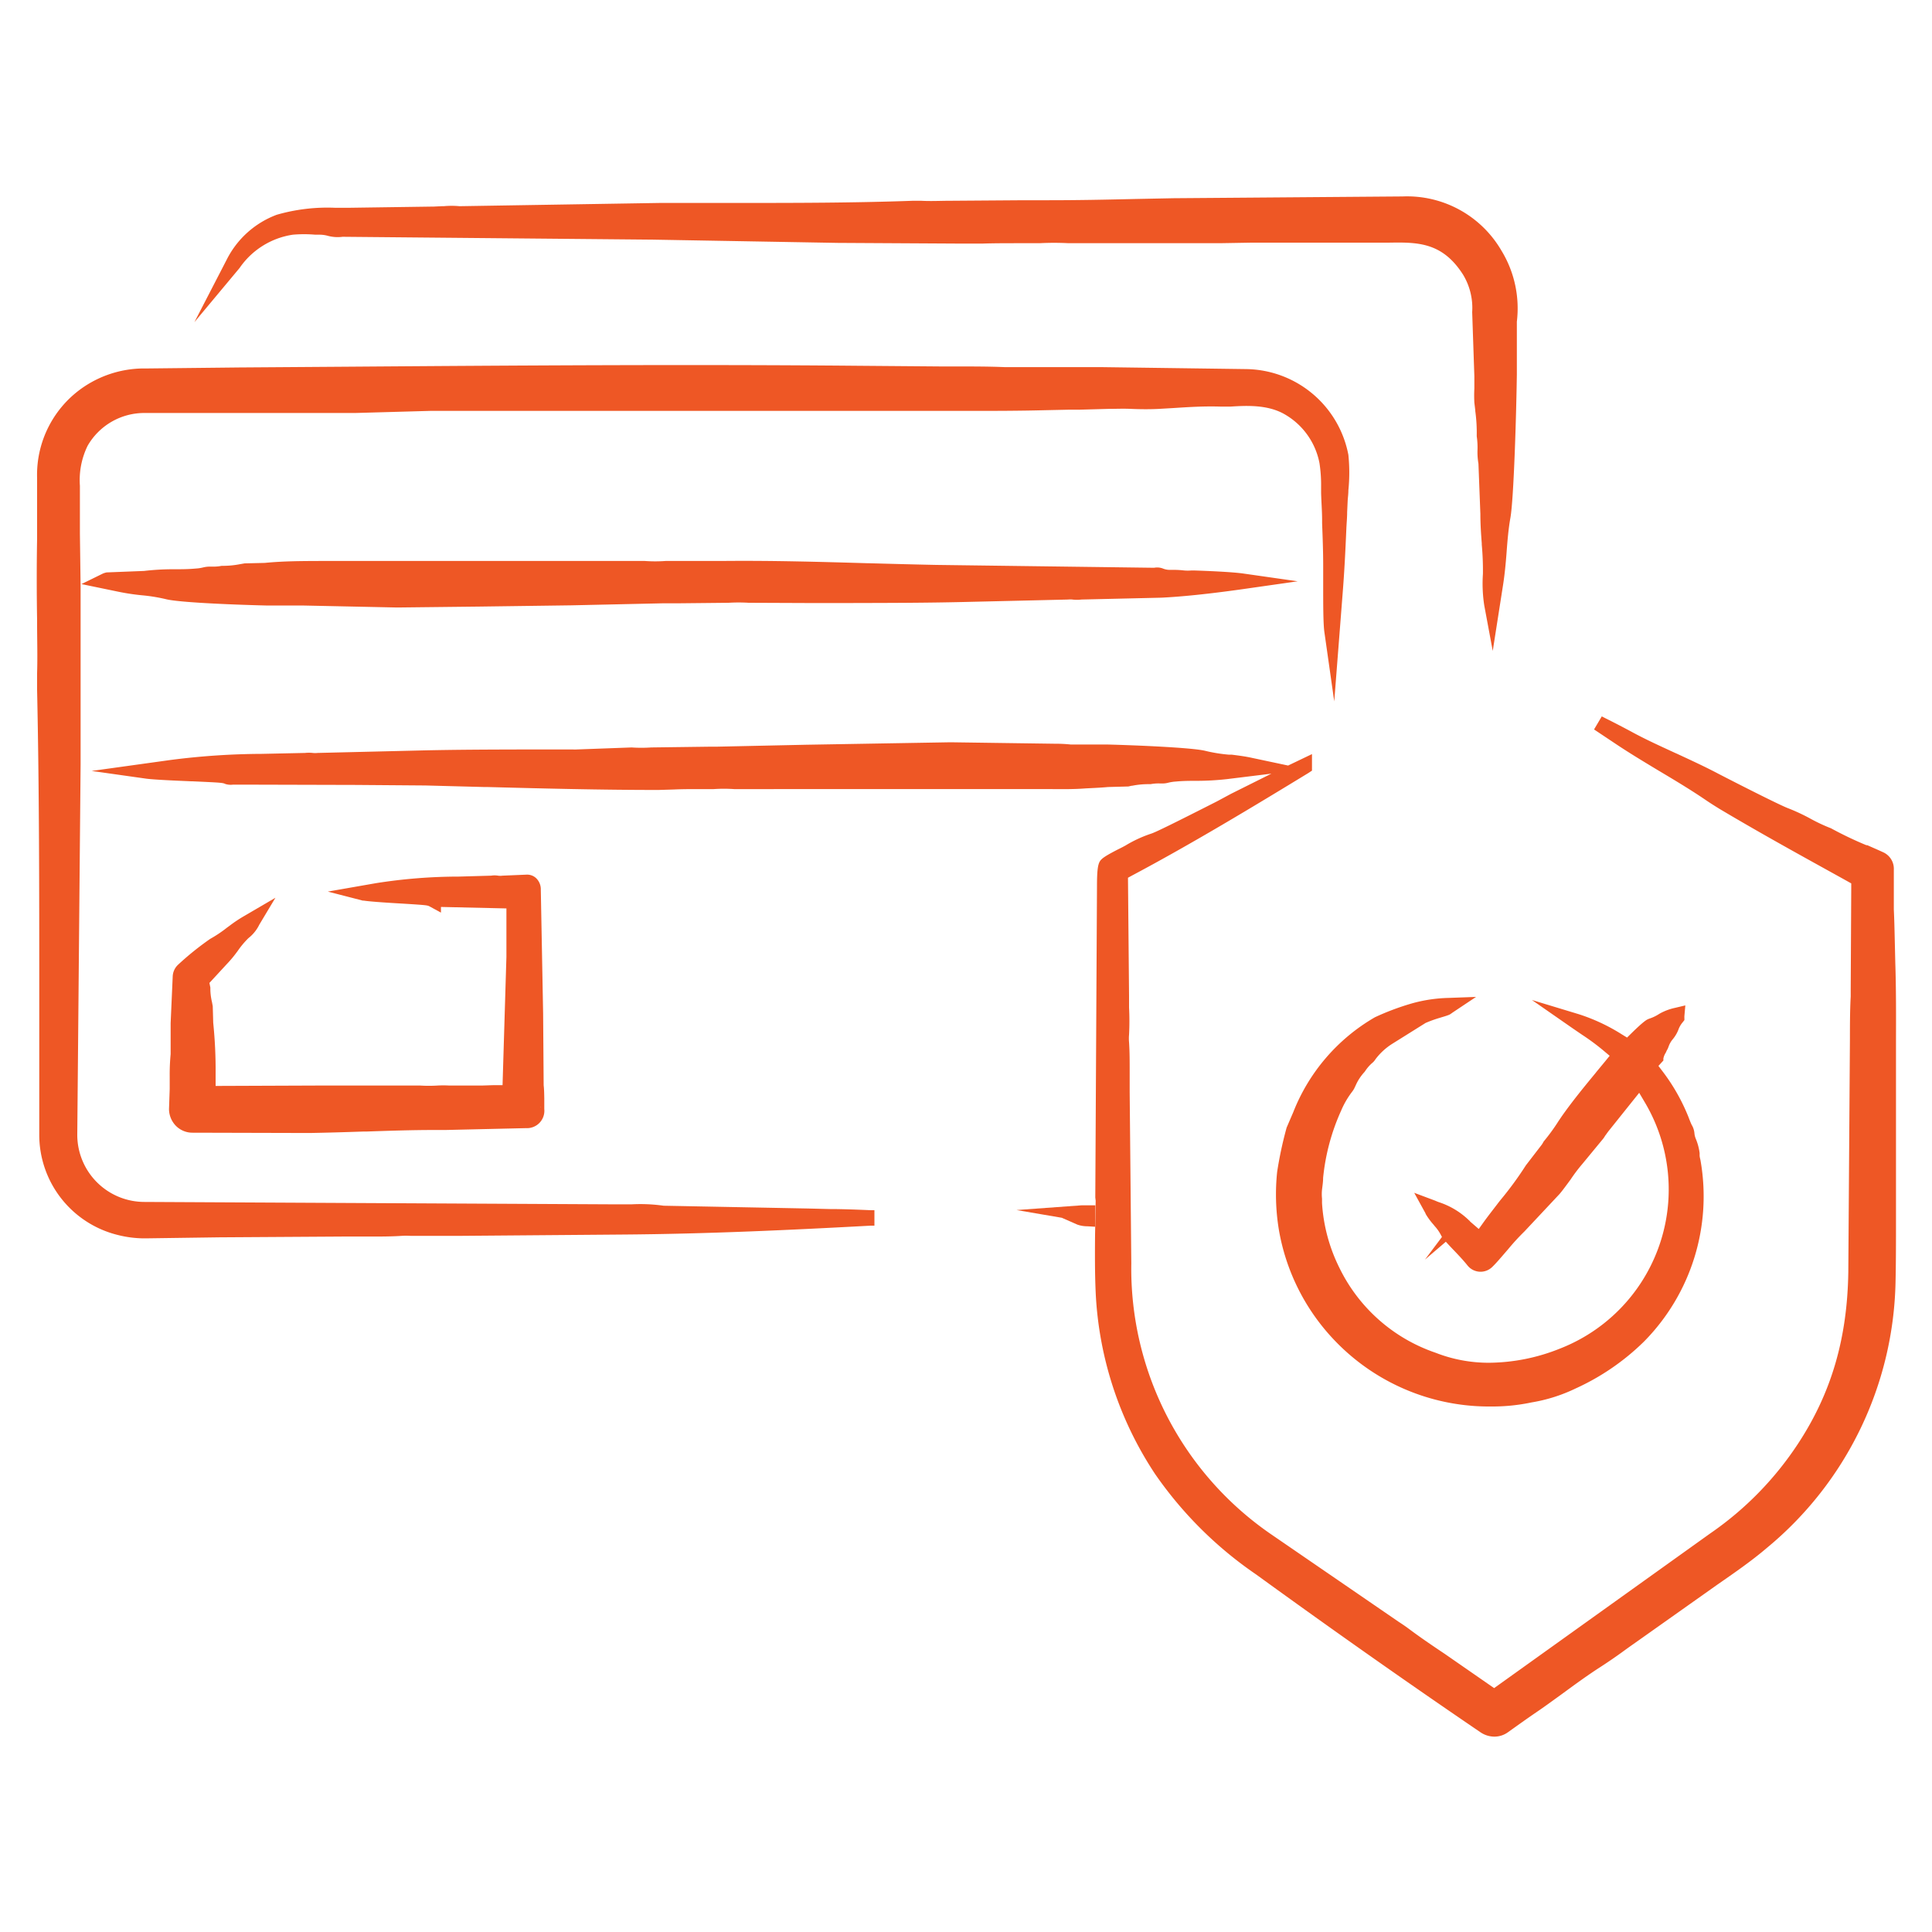 <svg viewBox="0 0 250 250" xmlns="http://www.w3.org/2000/svg" data-name="Layer 1" id="fc07c345-b58f-4589-9d75-c44e9a3867dd"><defs><style>.ae793f18-1e71-415c-b7b3-76eccbbd90cc,.b8342e3d-874c-47bd-b630-75d1b624eb95{fill:#ee5725;}.b8342e3d-874c-47bd-b630-75d1b624eb95{fill-rule:evenodd;}</style></defs><path d="M69.51,142.22c0-.67,0-1.3-.08-1.9v-.21l-.06-9.1-.3-16a1.06,1.06,0,0,0-.29-.78.74.74,0,0,0-.55-.18l-3,.12a3.11,3.11,0,0,1-.86,0,2.09,2.09,0,0,0-.68,0H63.5l-4,.11a68.34,68.34,0,0,0-10.65.85l-1.63.28.11,0c.77.13,3.16.28,4.9.38,3.22.2,3.41.21,3.91.48a1.22,1.22,0,0,1,.32,0c.26,0,.53,0,.81,0l9.35.21,0,2,0,1.43c0,1,0,2,0,3,0,.27,0,.55,0,.83L66,141.26H64.07c-.77,0-1.65,0-2.52.07-1.27,0-2.47.09-3.43,0a13.42,13.42,0,0,0-1.4,0,16.24,16.24,0,0,1-2.31,0H43.75c-.44,0-.9,0-1.37,0s-1.05,0-1.58,0l-13.89.05v-2.48a60.75,60.75,0,0,0-.27-6.62v-.2l0-1.87c0-.13,0-.25-.08-.38a8.27,8.27,0,0,1-.24-2.06l-.2-1,2.62-2.85A13.75,13.75,0,0,0,30,122.54a12.21,12.21,0,0,1,1.53-1.82,4.05,4.05,0,0,0,1.23-1.52l.07-.14-.72.42a20.49,20.49,0,0,0-2,1.39,16.32,16.32,0,0,1-2.33,1.56,38.37,38.37,0,0,0-3.92,3.17,1.16,1.16,0,0,0-.39.81l-.27,6.05,0,4.07c-.1.76-.1,2.11-.11,3.2,0,.44,0,.85,0,1.21l-.09,2.58a2.11,2.11,0,0,0,.6,1.45,2,2,0,0,0,1.42.6l15.26,0c2.3,0,4.62-.11,6.93-.19,3-.1,6.15-.21,9.22-.21.22,0,.43,0,.65,0s.53,0,.79,0l10.36-.24c1-.05,1.46-.51,1.42-1.58h0C69.51,142.9,69.51,142.56,69.51,142.22Zm174.8,15c0-1.06,0-2.09,0-3.08,0-.58,0-1.15,0-1.73,0-.9,0-1.8,0-2.69,0-2.71.07-5.62,0-8.56,0-2.15,0-4.29,0-6.43,0-3.32,0-6.75-.09-10.1,0-.92-.05-1.84-.07-2.76,0-1.38-.06-2.75-.12-4.12l0-5.09c0-1-.42-1.22-.77-1.38-.68-.32-1.37-.62-2.06-.92a46.48,46.48,0,0,1-4.64-2.22,22.75,22.75,0,0,1-2.79-1.3,23.6,23.6,0,0,0-2.75-1.29c-1.36-.49-9.25-4.57-9.33-4.61-1.75-.91-3.55-1.74-5.28-2.54-1.91-.88-3.89-1.79-5.8-2.81-1.09-.59-2.33-1.23-3.39-1.76l2.64,1.7c1.74,1.15,3.59,2.26,5.37,3.33,2.07,1.24,4.22,2.52,6.17,3.86.54.37,1.12.73,1.69,1.08,5.6,3.34,10.87,6.24,16.45,9.32l1,.57,0,1.2L240.48,128v.17c0,.26,0,.52,0,.77-.09,1.79-.1,3.66-.1,5.46v1.36l-.09,9.29-.11,19.54a40.7,40.7,0,0,1-6.63,22.67,43.25,43.25,0,0,1-11.68,11.94l-28.51,20.45-7-4.82c-1.76-1.18-3.25-2.19-4.77-3.33-.38-.28-.78-.55-1.18-.81l-.25-.17L164,199.5a42.68,42.68,0,0,1-18.63-35.92l-.21-22.11c0-.78,0-1.58,0-2.38,0-1.41,0-2.75-.08-4.07a7.48,7.48,0,0,1,0-1.16,31.36,31.36,0,0,0,0-3.37c0-.65,0-1.27,0-1.83l-.14-15.61,1.07-.57c7.44-4,15.17-8.6,22.75-13.23h0l-2.11,1-.09,0-6.77,3.38-1.87,1c-6.11,3.1-8.06,4.06-8.68,4.24a14.92,14.92,0,0,0-3.08,1.44l-.06,0-1,.52a7.68,7.68,0,0,0-1.89,1.14,9.46,9.46,0,0,0-.23,2.67l-.22,40.26h.06l-.08,3.1v1.83h0c0,2.39,0,4.84.07,7.14a45.33,45.33,0,0,0,7.52,23.27c3.29,4.82,7,8.51,12.84,12.74,10.47,7.59,20.23,14.45,29,20.38a2,2,0,0,0,2.4,0c1.21-.87,2.44-1.75,3.67-2.59s2.35-1.66,3.49-2.49c1.54-1.13,3.14-2.29,4.81-3.37,1.12-.72,2.26-1.53,3.36-2.32l1.55-1.1,10.18-7.14c2.15-1.5,4.37-3.05,6.39-4.74A44.8,44.8,0,0,0,244.25,166h0C244.36,163.34,244.33,160.25,244.31,157.25ZM193.4,32.83a13.16,13.16,0,0,0-11.89-6.55l-29.65.23-5,.1c-4,.09-7.73.17-11.81.16-.45,0-.88,0-1.32,0s-.81,0-1.21,0l-9.66.07c-1.1,0-2.41.09-3.76,0-.23,0-.49,0-.75,0h-.23c-7.4.27-14.9.28-22.15.28-3.51,0-7,0-10.53,0l-26,.41-.16,0a12.28,12.28,0,0,0-1.93,0l-1.17.05-11.22.16-1.46,0a23.06,23.06,0,0,0-7.37.85A10.89,10.89,0,0,0,30.18,34a11.18,11.18,0,0,1,7.44-4.52,16.15,16.15,0,0,1,3.14,0l.62,0a4.71,4.71,0,0,1,1.26.19,4.13,4.13,0,0,0,1.57.09h.07l2.95,0,37.24.33,23.88.42,15.7.09,3-.06c1.56-.05,3.17-.09,4.76-.05.86,0,1.72,0,2.63,0a38.08,38.08,0,0,1,3.85,0c.79.05,1.61,0,2.49,0H142l15.76,0,4.12-.07,16.26,0,1.39,0c3.72-.06,7.56-.13,10.58,4.6a9.26,9.26,0,0,1,1.34,5.36l.28,8.25c0,.46,0,1.06,0,1.65a15.84,15.84,0,0,0,0,1.73c0,.32.07.64.11,1a21.85,21.85,0,0,1,.21,3.31,10.38,10.38,0,0,1,.12,1.89,8.4,8.4,0,0,0,.12,1.75l0,.34.19,6.28c0,1.3.09,2.53.18,3.72a39,39,0,0,1,.17,4.06,18.21,18.21,0,0,0,.15,3.86l.4-2.74c.21-1.34.33-2.74.44-4.1.12-1.52.25-3.1.51-4.55.42-2.36.75-13.17.82-18.43l0-6.89A13.41,13.41,0,0,0,193.4,32.83ZM173.51,59a12.63,12.63,0,0,0-12.26-10.27l-18.46-.25q-3.84,0-7.7,0h-4.16c-.29,0-.58,0-.86,0-2-.08-4.06-.09-6-.09h-2.11l-11-.09c-21.82-.2-44.15,0-65.75.12l-14.91.1H30l-11.09.12a13.11,13.11,0,0,0-7.42,2.15,12.76,12.76,0,0,0-5.83,11c0,2.63,0,5.29,0,8,0,3.44,0,7,0,10.43v.41c0,2.12.08,4.32,0,6.51,0,.57,0,1.15,0,1.73v.37c.27,13.42.27,27,.28,40.17q0,8.76,0,17.52a12.36,12.36,0,0,0,9.38,11.94,13,13,0,0,0,3.55.41h0l9.31-.11,15.87-.1c1,0,1.92,0,2.89,0,1.68,0,3.25,0,4.83-.09a10.36,10.36,0,0,1,1.25,0c1.18.08,2.67,0,4.1,0l2.16,0,21.06-.17c10.78-.08,21.56-.58,32.11-1.15-1.75-.08-3.55-.12-5.3-.15l-2.78-.07L85.72,157a21.64,21.64,0,0,0-4.18-.17c-.7,0-1.42,0-2.19,0l-60.68-.31A9.67,9.67,0,0,1,9,146.71l.47-47.83v-23h0L9.39,70c0-2.13-.05-4.34,0-6.52v-.62a10.93,10.93,0,0,1,1.1-5.68,9.48,9.48,0,0,1,8.19-4.74H46l9.62-.09,44.46,0,2,0c1.09,0,2.17,0,3.25,0,4.09.06,7.23.08,10.19,0,2.62,0,5.24,0,7.86,0,3.87,0,7.88,0,11.8-.09l3.27-.07c1.64,0,3.28-.07,4.91-.13,1,0,2,0,3,0,1.18,0,2.41,0,3.5,0l1.87-.11c1.93-.13,3.93-.25,6-.19l1.33-.06c2.2-.11,4.93-.26,7.31,1a10.37,10.37,0,0,1,5.29,7.2,19.53,19.53,0,0,1,.22,3.12l0,.83c0,1.19.08,2.37.13,3.54.08,1.93.17,3.92.16,6v2.15h0v.75c0,1.42,0,4.38.14,5.44l.39-5c.23-2.83.35-5.46.47-8.23.06-1.2.11-2.4.17-3.64,0-.4.06-.84.09-1.3A21.8,21.8,0,0,0,173.51,59ZM161.72,99.11c-.91-.21-1.89-.32-2.84-.44a21.62,21.62,0,0,1-3.17-.52c-1.34-.35-8.21-.69-12.45-.79l-4.83,0a20.15,20.15,0,0,0-2.11-.09L123,97.05l-18.6.24-11.56.25c-.32,0-.59,0-.87,0l-.9,0-6.66.06a19.75,19.75,0,0,1-2.56,0l-7,.25a3.85,3.85,0,0,1-.59,0h-.13l-5.53,0c-4.61,0-9.37,0-14,.13l-13.26.32a3.71,3.71,0,0,1-.77,0,4.13,4.13,0,0,0-1,0h-.15l-5.29.12a94.5,94.5,0,0,0-11.9.79l-3.11.45c1,.13,3.79.25,5.87.34,4,.18,4.12.19,4.6.42a3.07,3.07,0,0,0,.71,0c.25,0,.49,0,.75,0h.2l14.86.24,9.05.07,7.6.2c7.31.19,14.87.39,22.39.39h.14l2-.06c1.1-.05,2.24-.09,3.39-.05.55,0,1.13,0,1.73,0a20.26,20.26,0,0,1,2.7,0h12.73l1.6,0,1.92-.05,16.33,0h.72c.42,0,.85,0,1.27,0,1.42.06,2.57.07,3.63,0s1.92,0,2.89,0c1.47,0,2.86,0,4.25-.09l1.14-.06c.6,0,1.21-.06,1.81-.12h.17l2.29,0,.54-.1a10.85,10.85,0,0,1,2.31-.22,6.28,6.28,0,0,1,1.48-.12h.19a2,2,0,0,0,.62-.07,6.88,6.88,0,0,1,1.19-.18c1-.07,1.86-.08,2.71-.09a35.35,35.35,0,0,0,3.81-.21l4.13-.51Zm-7.16-24.58h-.37a6.66,6.66,0,0,1-1.07,0c-.41-.05-.84-.06-1.26-.07l-.59,0a3.37,3.37,0,0,1-1.17-.25,1.25,1.25,0,0,0-.68,0h-.1l-2.11,0-26.09-.33c-3-.06-5.88-.14-8.82-.22-6.2-.18-12.61-.36-18.87-.29l-2,.06c-1.15,0-2.35.09-3.52,0-.56,0-1.14,0-1.75,0a19.45,19.45,0,0,1-2.75,0h-13l-1.63,0-2,0-16.6,0-.74,0c-.43,0-.85,0-1.29,0-1.18,0-2.45-.07-3.69,0s-2.26,0-3.37,0c-2.34,0-4.54,0-6.91.25h-.15l-2.33,0-.56.09a12,12,0,0,1-2.36.23,6.52,6.52,0,0,1-1.43.12h-.22a2.51,2.51,0,0,0-.69.07,6.4,6.4,0,0,1-1.19.18c-1,.07-1.89.08-2.75.09a33.27,33.27,0,0,0-3.94.22h-.17L14,75a3,3,0,0,0-.33.1l-.07,0,2,.41a27.79,27.79,0,0,0,2.88.44,23,23,0,0,1,3.24.52c1.46.38,8.43.69,12.68.79l4.69,0,12.32.26,10.67,0,11.84-.16,11.75-.26c.36,0,.63,0,.91,0s.6,0,.9,0L94.23,77a21.64,21.64,0,0,1,2.6,0l7.21-.25h.67l5.57,0c4.7,0,9.57,0,14.34-.13l13.47-.31a3.53,3.53,0,0,1,.81,0,3.89,3.89,0,0,0,1,0h.16L150.23,76c2.86-.11,6.72-.57,10.55-1.11C159.25,74.7,155.72,74.57,154.56,74.53Zm-85,67.69c0-.67,0-1.3-.08-1.9v-.21l-.06-9.1-.3-16a1.06,1.06,0,0,0-.29-.78.74.74,0,0,0-.55-.18l-3,.12a3.11,3.11,0,0,1-.86,0,2.09,2.09,0,0,0-.68,0H63.5l-4,.11a68.34,68.34,0,0,0-10.65.85l-1.63.28.11,0c.77.13,3.16.28,4.9.38,3.22.2,3.41.21,3.91.48a1.22,1.22,0,0,1,.32,0c.26,0,.53,0,.81,0l9.35.21,0,2,0,1.43c0,1,0,2,0,3,0,.27,0,.55,0,.83L66,141.26H64.07c-.77,0-1.65,0-2.52.07-1.27,0-2.47.09-3.43,0a13.42,13.42,0,0,0-1.4,0,16.24,16.24,0,0,1-2.31,0H43.75c-.44,0-.9,0-1.37,0s-1.05,0-1.58,0l-13.89.05v-2.48a60.75,60.75,0,0,0-.27-6.62v-.2l0-1.87c0-.13,0-.25-.08-.38a8.27,8.27,0,0,1-.24-2.06l-.2-1,2.62-2.85A13.75,13.75,0,0,0,30,122.54a12.21,12.21,0,0,1,1.53-1.82,4.05,4.05,0,0,0,1.23-1.52l.07-.14-.72.42a20.49,20.49,0,0,0-2,1.39,16.32,16.32,0,0,1-2.33,1.56,38.37,38.37,0,0,0-3.92,3.17,1.16,1.16,0,0,0-.39.81l-.27,6.05,0,4.07c-.1.76-.1,2.11-.11,3.2,0,.44,0,.85,0,1.21l-.09,2.58a2.11,2.11,0,0,0,.6,1.45,2,2,0,0,0,1.42.6l15.26,0c2.3,0,4.62-.11,6.93-.19,3-.1,6.15-.21,9.22-.21.22,0,.43,0,.65,0s.53,0,.79,0l10.36-.24c1-.05,1.46-.51,1.42-1.58h0C69.51,142.9,69.51,142.56,69.51,142.22Zm0,0c0-.67,0-1.3-.08-1.9v-.21l-.06-9.1-.3-16a1.06,1.06,0,0,0-.29-.78.74.74,0,0,0-.55-.18l-3,.12a3.11,3.11,0,0,1-.86,0,2.09,2.09,0,0,0-.68,0H63.5l-4,.11a68.34,68.34,0,0,0-10.65.85l-1.63.28.11,0c.77.13,3.16.28,4.9.38,3.22.2,3.41.21,3.91.48a1.22,1.22,0,0,1,.32,0c.26,0,.53,0,.81,0l9.35.21,0,2,0,1.43c0,1,0,2,0,3,0,.27,0,.55,0,.83L66,141.26H64.07c-.77,0-1.65,0-2.52.07-1.27,0-2.47.09-3.43,0a13.42,13.42,0,0,0-1.4,0,16.24,16.24,0,0,1-2.31,0H43.75c-.44,0-.9,0-1.37,0s-1.05,0-1.58,0l-13.89.05v-2.48a60.75,60.75,0,0,0-.27-6.62v-.2l0-1.87c0-.13,0-.25-.08-.38a8.27,8.27,0,0,1-.24-2.06l-.2-1,2.62-2.85A13.75,13.75,0,0,0,30,122.54a12.21,12.21,0,0,1,1.53-1.82,4.05,4.05,0,0,0,1.23-1.52l.07-.14-.72.42a20.49,20.49,0,0,0-2,1.39,16.32,16.32,0,0,1-2.33,1.56,38.37,38.37,0,0,0-3.92,3.17,1.16,1.16,0,0,0-.39.81l-.27,6.05,0,4.07c-.1.76-.1,2.11-.11,3.2,0,.44,0,.85,0,1.21l-.09,2.58a2.11,2.11,0,0,0,.6,1.45,2,2,0,0,0,1.42.6l15.26,0c2.3,0,4.62-.11,6.93-.19,3-.1,6.15-.21,9.22-.21.22,0,.43,0,.65,0s.53,0,.79,0l10.36-.24c1-.05,1.46-.51,1.42-1.58h0C69.51,142.9,69.51,142.56,69.51,142.22Zm149.54,8.15c-.06-.3-.11-.63-.16-.92a6.14,6.14,0,0,0-.43-1.64,3.35,3.35,0,0,1-.26-1.1,2.66,2.66,0,0,0-.28-.71c-.11-.25-.22-.51-.32-.78l-.09-.22a24,24,0,0,0-3.26-5.74l-1-1.32,1-1.13a2.87,2.87,0,0,1,.4-1,2.15,2.15,0,0,1,.25-.48,3.92,3.92,0,0,1,.74-1.42,3.91,3.91,0,0,0,.57-.92,4.35,4.35,0,0,1,.73-1.29c0-.12,0-.23,0-.34a6.24,6.24,0,0,0-1.65.64,6.66,6.66,0,0,1-1.54.74l-.12.05a10.46,10.46,0,0,0-1.8,1.61l-1.12,1.09-1.34-.82a23.42,23.42,0,0,0-5.34-2.51l.08.06,1.19.81a31,31,0,0,1,2.9,2.15l1.52,1.27L208.5,138l-1.2,1.46c-1.48,1.79-3,3.65-4.34,5.56l-.37.55a25.16,25.16,0,0,1-1.91,2.62,5.76,5.76,0,0,1-.31.5l-2,2.6a45.09,45.09,0,0,1-3.39,4.62c-.73.92-1.49,1.87-2.17,2.81l-1.27,1.76-2-1.71a9.28,9.28,0,0,0-3.76-2.28l-.47-.19a2.53,2.53,0,0,1,.16.33,12.1,12.1,0,0,0,1,1.31,5.82,5.82,0,0,1,1,1.55l.09.11c.41.48.88,1,1.36,1.48.63.66,1.28,1.35,1.82,2a1.1,1.1,0,0,0,.81.41,1.16,1.16,0,0,0,.9-.34c.51-.5,1.26-1.38,2-2.23,1-1.14,1.65-1.89,2.14-2.34l4.5-4.79c.3-.34.88-1.13,1.39-1.83a23,23,0,0,1,1.55-2l2.7-3.27.21-.32.44-.61,4.9-6.1,1.47,2.49a23.11,23.11,0,0,1-11.49,33.29,26.27,26.27,0,0,1-9.49,1.9,19.75,19.75,0,0,1-7.27-1.36,24.81,24.81,0,0,1-10-6.83,24.07,24.07,0,0,1-3-4.65,22.94,22.94,0,0,1-2.35-8.75c0-.22,0-.37,0-.51a6.17,6.17,0,0,1,0-1.4c0-.48.09-1,.13-1.46a28.84,28.84,0,0,1,2.42-9.06,11.53,11.53,0,0,1,1.44-2.51,3.51,3.51,0,0,0,.27-.4l.17-.36a7.08,7.08,0,0,1,1.3-2,5.53,5.53,0,0,1,1.06-1.24,1.23,1.23,0,0,0,.28-.31,9,9,0,0,1,2.46-2.33l.14-.1,4.3-2.67a17.49,17.49,0,0,1,2-.72c.34-.11.83-.26,1-.35l.32-.23a17.86,17.86,0,0,0-4.46.66,30,30,0,0,0-4.59,1.71,23.58,23.58,0,0,0-10.15,11.8l-.84,2a48.51,48.51,0,0,0-1.17,5.46,27.27,27.27,0,0,0,.21,7.24,26.38,26.38,0,0,0,6.79,13.58,27.32,27.32,0,0,0,15.77,8.2,28.34,28.34,0,0,0,8.56-.13l.44-.09a19.75,19.75,0,0,0,5.51-1.75,29.45,29.45,0,0,0,8.53-5.86A25.76,25.76,0,0,0,219.05,150.37Z" class="b8342e3d-874c-47bd-b630-75d1b624eb95"></path><path d="M193.36,224.22a2.73,2.73,0,0,1-1.53-.5c-8.84-6-18.59-12.84-29-20.39-5.88-4.26-9.64-8-13-12.86a45.9,45.9,0,0,1-7.61-23.53c-.1-2.33-.09-4.82-.07-7.16l.08-4.43-.05-.49.22-40.26c0-2,.12-2.62.3-2.93s.77-.64,2.09-1.32l.62-.32.39-.2a15.46,15.46,0,0,1,3.23-1.51c.61-.18,3-1.39,8.59-4.21l1.87-.94,6.94-3.47.09,0,2.67-1.27v1.07l-.24.16c-7,4.26-15.07,9.15-22.78,13.24l-.8.43.15,15.62c0,.47,0,1,0,1.51a32.59,32.59,0,0,1,0,3.43,6.36,6.36,0,0,0,0,1.07c.08,1.22.08,2.43.08,3.71v.4c0,.8,0,1.59,0,2.37l.21,22.12a42.19,42.19,0,0,0,18.42,35.51l16.39,11.2c.4.26.81.53,1.2.82,1.52,1.14,3.05,2.18,4.75,3.31l6.67,4.63,28.23-20.25A42.82,42.82,0,0,0,233.11,187a40.3,40.3,0,0,0,6.55-22.41l.21-30.18c0-1.69,0-3.64.1-5.49,0-.23,0-.49,0-.74V128l.07-13.09V114l-1.37-.75c-5.39-3-10.47-5.78-15.89-9-.58-.36-1.17-.72-1.71-1.1-1.86-1.28-3.92-2.5-5.9-3.69l-.41-.25c-1.74-1-3.53-2.12-5.23-3.24l-2.63-1.7.49-.87c1.07.54,2.31,1.18,3.41,1.77,1.85,1,3.78,1.88,5.65,2.74l.23.11c1.71.79,3.47,1.6,5.19,2.5l.13.06c4.95,2.55,8.37,4.24,9.14,4.52a21.82,21.82,0,0,1,2.81,1.32,23.18,23.18,0,0,0,2.73,1.27,46.66,46.66,0,0,0,4.55,2.18l.12.05c.69.3,1.39.61,2.07.93a1.8,1.8,0,0,1,1.06,1.81l0,5.11c.06,1.32.09,2.66.12,4l.07,2.86c.11,3.36.1,6.79.09,10.11v1.64c0,1.59,0,3.19,0,4.79,0,3,0,5.88,0,8.57,0,.88,0,1.78,0,2.67,0,.58,0,1.16,0,1.74l0,3.69c0,2.79,0,5.67-.06,8.16A45.29,45.29,0,0,1,228.28,200c-2,1.71-4.27,3.27-6.42,4.77l-10.18,7.14-1.06.75-.49.35c-1,.73-2.21,1.58-3.38,2.33-1.67,1.08-3.28,2.25-4.78,3.35l-.37.27c-1,.75-2.08,1.52-3.14,2.23-1.22.84-2.45,1.72-3.66,2.59A2.5,2.5,0,0,1,193.36,224.22ZM143.2,160.28c0,2.18,0,4.47.07,6.62a45,45,0,0,0,7.43,23c3.26,4.77,6.94,8.42,12.72,12.62,10.4,7.53,20.14,14.38,29,20.37a1.55,1.55,0,0,0,1.83,0c1.21-.87,2.45-1.75,3.68-2.59,1-.72,2.09-1.47,3.11-2.22l.37-.26c1.51-1.12,3.13-2.29,4.83-3.39,1.14-.74,2.32-1.58,3.34-2.31l.49-.35,1.06-.75,10.18-7.14c2.14-1.49,4.35-3,6.36-4.71A44.35,44.35,0,0,0,243.75,166c.1-2.48.08-5.34.06-8.12l0-3.7c0-.58,0-1.14,0-1.72,0-.91,0-1.81,0-2.71,0-2.68.07-5.57,0-8.54,0-1.61,0-3.2,0-4.8v-1.64c0-3.31,0-6.73-.09-10.08l-.07-2.77c0-1.44-.06-2.77-.12-4.11l0-5.11c0-.72-.27-.83-.48-.92-.68-.33-1.36-.62-2.05-.92l-.12,0a46.32,46.32,0,0,1-4.57-2.2,21.38,21.38,0,0,1-2.77-1.29,23.33,23.33,0,0,0-2.69-1.26c-1.17-.42-6.87-3.34-9.26-4.57l-.12-.06c-1.71-.89-3.46-1.7-5.16-2.48l-.14-.07c1.86,1.11,3.76,2.27,5.51,3.47.54.36,1.11.72,1.67,1.06,5.39,3.22,10.47,6,15.85,9l1.88,1,0,1.49L241,128.18c0,.27,0,.53,0,.79-.09,1.82-.1,3.76-.1,5.44l-.21,30.19c-.13,8.86-2.26,16.14-6.71,22.94a43.5,43.5,0,0,1-11.81,12.07l-28.8,20.66-7.25-5c-1.7-1.14-3.24-2.19-4.78-3.34-.37-.27-.76-.54-1.15-.79l-16.41-11.21a43.17,43.17,0,0,1-18.85-36.33l-.21-22.11c0-.77,0-1.58,0-2.39v-.4c0-1.26,0-2.45-.08-3.63a8.41,8.41,0,0,1,0-1.23,30.32,30.32,0,0,0,0-3.31c0-.54,0-1,0-1.52v-.32l-.14-15.92,1.33-.71c4.31-2.29,8.74-4.82,13-7.36l-.65.33c-6.41,3.24-8.13,4.08-8.77,4.27a14.23,14.23,0,0,0-3,1.39l-.47.25-.63.32a12.22,12.22,0,0,0-1.7,1,9.62,9.62,0,0,0-.14,2.39l-.22,39.66h0l0,.6Zm49.72,21.24a27,27,0,0,1-4-.27,27.81,27.81,0,0,1-16.06-8.35,26.94,26.94,0,0,1-6.92-13.85,28.15,28.15,0,0,1-.21-7.34,47.48,47.48,0,0,1,1.2-5.6l.85-2a24.06,24.06,0,0,1,10.36-12,33.15,33.15,0,0,1,4.69-1.76,18.49,18.49,0,0,1,4.59-.68l1.82-.06-1.53,1a2.83,2.83,0,0,0-.28.2l-.11.07-.85.29-.36.12a16.25,16.25,0,0,0-1.82.65l-4.36,2.73a8.47,8.47,0,0,0-2.33,2.19,1.83,1.83,0,0,1-.37.41,5.18,5.18,0,0,0-1,1.12l-.07.1a6.37,6.37,0,0,0-1.19,1.81l-.19.4a2.78,2.78,0,0,1-.25.38l-.06.09a10.75,10.75,0,0,0-1.39,2.42,28.46,28.46,0,0,0-2.38,8.88c0,.51-.08,1-.13,1.49a4.83,4.83,0,0,0,0,1.28v.16c0,.11,0,.24,0,.4a22.34,22.34,0,0,0,2.3,8.55,24,24,0,0,0,2.94,4.54,24.43,24.43,0,0,0,9.77,6.69,19.19,19.19,0,0,0,7.11,1.33,25.88,25.88,0,0,0,9.3-1.87,22.6,22.6,0,0,0,11.24-32.56l-1.1-1.87-4.45,5.53-.31.43-.11.16-.17.26-.06.09-2.7,3.27a23.22,23.22,0,0,0-1.54,2c-.52.72-1.1,1.51-1.41,1.87l-4.52,4.8c-.5.47-1.16,1.22-2.12,2.33l-.15.17c-.68.79-1.38,1.61-1.87,2.09a1.69,1.69,0,0,1-1.28.48,1.59,1.59,0,0,1-1.17-.6c-.53-.65-1.17-1.34-1.79-2-.49-.5-1-1-1.38-1.49l-.18-.27a5.43,5.43,0,0,0-.93-1.37l-.15-.19a8.33,8.33,0,0,1-.91-1.26,2.43,2.43,0,0,0-.14-.28l-.73-1.22,1.33.49.32.13.17.06a9.69,9.69,0,0,1,3.88,2.36l1.58,1.36,1-1.31c.64-.89,1.35-1.78,2-2.64l.15-.19a44.37,44.37,0,0,0,3.35-4.57l2-2.64c.08-.12.17-.26.28-.45a26.81,26.81,0,0,0,1.92-2.64l.37-.56c1.39-2,3-3.9,4.37-5.6L207,139l1.1-1.33.93-1.15-1.14-1a31.46,31.46,0,0,0-2.86-2.12c-.35-.22-.73-.49-1.2-.81l-2.68-1.87,3,.92a23.69,23.69,0,0,1,5.45,2.57l1,.61.84-.82c1.61-1.59,1.86-1.68,2-1.72l.13-.05a6.78,6.78,0,0,0,1.44-.69,6.56,6.56,0,0,1,1.8-.71l.67-.15-.06.68c0,.1,0,.2,0,.3v.18l-.11.13a3.88,3.88,0,0,0-.65,1.15,4.17,4.17,0,0,1-.64,1,3.37,3.37,0,0,0-.65,1.22l-.08.18a1.85,1.85,0,0,0-.19.37l-.06.11a2.34,2.34,0,0,0-.32.84l0,.13-.82.92.75,1a24.75,24.75,0,0,1,3.33,5.87l.08.2c.11.28.21.53.32.77.32.67.32.83.32.91a2.94,2.94,0,0,0,.22.91,6.41,6.41,0,0,1,.46,1.72l.05.29c0,.21.07.44.11.64v0a26.25,26.25,0,0,1-7.16,23,30,30,0,0,1-8.69,6,20.27,20.27,0,0,1-5.61,1.78l-.44.09A23.89,23.89,0,0,1,192.92,181.52Zm-9.32-50.4-.49.14a28,28,0,0,0-4.48,1.66,23,23,0,0,0-9.94,11.55l-.85,2a50.65,50.65,0,0,0-1.13,5.3,26.57,26.57,0,0,0,.21,7.14,25.82,25.82,0,0,0,6.66,13.31,26.82,26.82,0,0,0,15.48,8.05,27.72,27.72,0,0,0,8.37-.13l.45-.09a19.17,19.17,0,0,0,5.41-1.72,28.63,28.63,0,0,0,8.37-5.75,25.26,25.26,0,0,0,6.9-22.12l-.12-.67,0-.25A5.74,5.74,0,0,0,218,148a3.78,3.78,0,0,1-.29-1.2,2.69,2.69,0,0,0-.24-.58c-.12-.28-.23-.55-.34-.83l-.08-.2a23.81,23.81,0,0,0-3.2-5.63l-1.25-1.65,1.2-1.34a3.35,3.35,0,0,1,.41-1,3.17,3.17,0,0,1,.23-.45,4.31,4.31,0,0,1,.77-1.46,4.78,4.78,0,0,0,.54-.84,4.27,4.27,0,0,1,.27-.63,4.19,4.19,0,0,0-.43.22,7.07,7.07,0,0,1-1.65.79l-.11.05a19,19,0,0,0-1.62,1.5l-1.4,1.36-1.67-1c-.28-.17-.55-.34-.82-.49l.23.18,1.9,1.59-1.56,1.93-1.09,1.32-.11.14c-1.39,1.68-3,3.58-4.32,5.53l-.37.54a25.3,25.3,0,0,1-1.93,2.66c-.09.16-.19.32-.29.47l-2,2.61a44.2,44.2,0,0,1-3.39,4.61l-.16.21c-.68.85-1.38,1.74-2,2.6l-1.58,2.21-2.4-2.07a8.27,8.27,0,0,0-2.58-1.77l.08.1.12.15a6.31,6.31,0,0,1,1.11,1.66v0c.4.48.87,1,1.34,1.46.63.67,1.3,1.37,1.85,2.06a.58.58,0,0,0,.45.22.69.69,0,0,0,.52-.19c.46-.46,1.15-1.26,1.81-2l.15-.18c1-1.13,1.67-1.91,2.18-2.38l4.48-4.76c.26-.3.8-1,1.35-1.78a20.23,20.23,0,0,1,1.59-2l2.67-3.25a2.33,2.33,0,0,0,.17-.26l.14-.19.33-.46,5.36-6.68,1.84,3.12a23.61,23.61,0,0,1-11.74,34,26.79,26.79,0,0,1-9.68,1.93,20.15,20.15,0,0,1-7.42-1.39,25.23,25.23,0,0,1-10.18-7,23.81,23.81,0,0,1-3.1-4.77,23.17,23.17,0,0,1-2.4-8.93c0-.15,0-.26,0-.35v-.15a7,7,0,0,1,0-1.49c0-.48.09-1,.13-1.45a29.51,29.51,0,0,1,2.46-9.22,12.08,12.08,0,0,1,1.5-2.61l.07-.09a2.72,2.72,0,0,0,.16-.25l.16-.34a7.62,7.62,0,0,1,1.35-2.07,6.4,6.4,0,0,1,1.12-1.3.9.9,0,0,0,.19-.2,9.48,9.48,0,0,1,2.59-2.47l.15-.11Zm4.14,28.26-.15.2.29-.25Zm-168.68.36a13.63,13.63,0,0,1-3.72-.42,12.87,12.87,0,0,1-9.76-12.43q0-8.76,0-17.52V128c0-12.69,0-25.81-.28-38.74v-.38c0-.57,0-1.16,0-1.74.07-2.21,0-4.49,0-6.49v-.41c-.06-3.49-.06-7.08,0-10.44V68.18c0-2.13,0-4.26,0-6.37a13.25,13.25,0,0,1,6.05-11.43,13.54,13.54,0,0,1,7.69-2.24L30.23,48l14.91-.1c20.44-.15,43.6-.32,65.75-.12l11,.09h2.14c1.83,0,4,0,6,.09.29,0,.58,0,.84,0h4.16q3.85,0,7.7,0l18.47.25A13.13,13.13,0,0,1,174,58.94h0a21.39,21.39,0,0,1,0,4.45c0,.46-.06.91-.09,1.31l-.07,1.55c0,.69-.07,1.38-.1,2.08-.13,3-.25,5.49-.47,8.24l-.74,9.59-.64-4.52c-.15-1-.15-3.68-.15-5.26V73.24c0-1.89-.07-3.75-.14-5.55l0-.39c0-1.17-.1-2.35-.13-3.55l0-.83a19.24,19.24,0,0,0-.21-3.05,9.86,9.86,0,0,0-5-6.84c-2.24-1.16-4.87-1-7-.92l-.68,0-.73,0c-2.07-.06-4,.06-6,.19l-1.88.11c-1.1.06-2.35.05-3.53,0-1,0-2,0-3,0l-3.7.1-1.21,0-3.27.07c-3.59.09-7.27.09-10.82.09h-1c-2.62,0-5.24,0-7.85,0-2.82,0-5.87,0-10.21,0-1.07,0-2.15,0-3.23,0l-2,0-44.46,0L46,52.94H18.66a9,9,0,0,0-7.76,4.49,10.55,10.55,0,0,0-1,5.43v.62c0,1.87,0,3.76,0,5.6l.06,6h0l0,.82v23L9.5,146.71A9.18,9.18,0,0,0,18.68,156l60.67.31c.77,0,1.48,0,2.18,0h.2a20.59,20.59,0,0,1,4.07.18l18.76.36,2.78.07c1.6,0,3.49.07,5.31.15v1c-10.17.55-21.09,1.07-32.14,1.15l-21.06.17-2.15,0H57c-1.35,0-2.75,0-3.87,0a9.42,9.42,0,0,0-1.2,0c-1.44.09-2.89.09-4.41.09h-.44c-1,0-1.94,0-2.88,0l-15.88.1ZM30.37,49H30l-11.09.12a12.56,12.56,0,0,0-7.15,2.07A12.24,12.24,0,0,0,6.17,61.79c0,2.12,0,4.26,0,6.4v1.56c0,3.36,0,6.94,0,10.42v.41c0,2,.08,4.3,0,6.54,0,.55,0,1.12,0,1.69v.39c.26,12.93.27,26.05.28,38.75v1.42q0,8.76,0,17.52a11.84,11.84,0,0,0,9,11.45,12.52,12.52,0,0,0,3.43.4l9.34-.11,15.88-.1c.94,0,1.92,0,2.89,0h.44c1.51,0,2.94,0,4.36-.09a11.42,11.42,0,0,1,1.32,0c1.08.07,2.45.05,3.78,0h.27l2.16,0,21.07-.17c6.2,0,12.37-.23,18.39-.48l-13.2-.26a20.34,20.34,0,0,0-4-.17h-.2c-.7,0-1.43,0-2.21,0L18.67,157A10.17,10.17,0,0,1,8.5,146.71L9,98.88l0-23L8.88,69.1c0-1.85,0-3.74,0-5.62v-.61A11.32,11.32,0,0,1,10,56.94a10,10,0,0,1,8.62-5H46l9.61-.09,44.47,0,1.9,0c1.19,0,2.27,0,3.35,0,4.34.06,7.38.08,10.19,0,2.62,0,5.24,0,7.86,0h1c3.56,0,7.22,0,10.8-.09l3.27-.07,1.21,0c1.23,0,2.46,0,3.69-.1,1,0,2.05,0,3.07,0,1.17,0,2.39,0,3.47,0l1.87-.11c2-.13,4-.25,6.06-.19l.68,0,.62,0c2.3-.11,5.09-.25,7.56,1a10.85,10.85,0,0,1,5.55,7.56,19.35,19.35,0,0,1,.23,3.2l0,.82c0,1.18.08,2.36.13,3.53l0,.39c0,.64,0,1.28.07,1.94l.06-1.3c0-.69.07-1.38.1-2.08l.07-1.56c0-.42.06-.85.09-1.31a22.29,22.29,0,0,0,0-4.23h0a12.11,12.11,0,0,0-11.77-9.85L142.78,49c-2.55,0-5.12,0-7.69,0h-4.16c-.3,0-.6,0-.9,0-2-.08-4.17-.09-6-.09h-2.11l-11-.09c-22.14-.2-45.31,0-65.75.12Zm-5.48,97.06a2.5,2.5,0,0,1-1.77-.75,2.57,2.57,0,0,1-.75-1.8l.09-2.6c0-.35,0-.75,0-1.18h0v-.37c0-1,0-2.19.11-2.9l0-4,.27-6.07a1.66,1.66,0,0,1,.55-1.16,37.54,37.54,0,0,1,4-3.24,16.22,16.22,0,0,0,2.26-1.52l.27-.2A17.85,17.85,0,0,1,31.84,119l2.41-1.41-1.08,1.8a4.56,4.56,0,0,1-1.33,1.66,11.1,11.1,0,0,0-1.47,1.74l-.06.09A13.24,13.24,0,0,1,29,124.44l-2.43,2.65.16.79v.24a7.79,7.79,0,0,0,.22,1.7l.1.53.05,2.06a60.18,60.18,0,0,1,.27,6.6v2L40.8,141c.51,0,1,0,1.52,0s1,0,1.43,0H54.41a18,18,0,0,0,2.19,0,13.65,13.65,0,0,1,1.54,0c.82,0,1.83,0,2.91,0l1,0c.7,0,1.38-.05,2-.05h1.45L66,123.67c0-.13,0-.26,0-.4s0-.26,0-.39v-.58q0-1.24,0-2.49l.05-2.91-8.86-.2c-.21,0-.42,0-.62,0v.39l-.74-.4c-.38-.21-.52-.22-3.64-.42-2.78-.16-4.4-.28-5-.39l-.13,0-2.26-.58,3.9-.68a68.09,68.09,0,0,1,10.7-.86l4.19-.12a2.45,2.45,0,0,1,.79,0,2.37,2.37,0,0,0,.73,0l3-.12a1.21,1.21,0,0,1,.91.31,1.56,1.56,0,0,1,.45,1.15l.3,16,.07,9.3c.06.52.07,1.08.08,1.68v.24c0,.33,0,.67,0,1v.13a1.77,1.77,0,0,1-1.9,2l-10.37.24c-.26,0-.51,0-.76,0h-.24l-.45,0c-2.92,0-5.91.1-8.79.2H47.1c-2.32.08-4.64.15-6.94.19Zm-1.52-2.53a1.58,1.58,0,0,0,.46,1.08,1.48,1.48,0,0,0,1.06.45l15.26,0c2.29,0,4.6-.11,6.91-.19h.41c2.9-.1,5.89-.2,8.83-.2l.39,0h.24c.25,0,.54,0,.81,0l10.35-.24c.7,0,.93-.25.93-.93v-.13c0-.36,0-.7,0-1h0V142c0-.58,0-1.12-.08-1.62v-.25L68.86,131l-.3-16a.64.64,0,0,0-.13-.43.32.32,0,0,0-.19,0l-3,.12a3.42,3.42,0,0,1-1,0,1.68,1.68,0,0,0-.54,0h-.21l-4,.11a70.82,70.82,0,0,0-8,.49l.75,0c3,.19,3.46.22,4,.46h.15c.35,0,.63,0,.92,0l9.83.22-.05,3.91c0,.83,0,1.66,0,2.48v.54c0,.14,0,.28,0,.42s0,.29,0,.44l-.54,18H64.07c-.61,0-1.28,0-2,.05l-1,0c-1.09,0-2.13.07-3,0a12.17,12.17,0,0,0-1.35,0h-.11a15.83,15.83,0,0,1-2.28,0H43.75c-.43,0-.89,0-1.35,0s-1.08,0-1.6,0L26.41,142v-3a59.15,59.15,0,0,0-.27-6.56v-.24L26,130.09a9.44,9.44,0,0,1-.25-2V128l-.24-1.17,2.79-3a12.64,12.64,0,0,0,1.2-1.43c.26-.36.51-.69.76-1a16.17,16.17,0,0,1-2.34,1.57A37.24,37.24,0,0,0,24.12,126a.62.62,0,0,0-.23.46l-.27,6,0,4.06c-.09.7-.1,1.83-.11,2.83v.42c0,.42,0,.81,0,1.16Zm61.72-41.61c-7.39,0-14.82-.19-22-.38h-.4l-7.6-.2-9-.07L31,101c-.25,0-.47,0-.71,0h-.15a2,2,0,0,1-.79,0c-.41-.19-.57-.21-4.43-.38h-.14c-2.15-.09-4.82-.2-5.78-.33l-3.54-.48,6.65-1a93.67,93.67,0,0,1,11.82-.8l5.59-.12a4.16,4.16,0,0,1,1,0,3.52,3.52,0,0,0,.72,0l13.3-.32c4.66-.11,9.41-.12,14-.13l5.57,0h.13a3.18,3.18,0,0,0,.54,0l7.06-.25a19.43,19.43,0,0,0,2.55,0l7.57-.1c.29,0,.57,0,.89,0l11.55-.25,18.6-.24,13.55.19c.68,0,1.32,0,1.94.09l4.77,0c3.65.09,11.06.41,12.58.81a22.43,22.43,0,0,0,3,.5l.39,0c.85.11,1.73.22,2.56.41l4,.84-7.1.88a37.21,37.21,0,0,1-3.86.21c-.86,0-1.72,0-2.68.09a6.21,6.21,0,0,0-1.12.17,2.73,2.73,0,0,1-.73.08h-.19a5.85,5.85,0,0,0-1.37.11h-.13a10.47,10.47,0,0,0-2.2.21l-.52.1-2.54.06c-.57.06-1.17.09-1.76.12l-1.19.06c-1.4.11-2.8.1-4.28.09h-.58c-.76,0-1.53,0-2.29,0-1.11,0-2.27,0-3.67,0-.4,0-.82,0-1.23,0h-.74l-16.33,0-1.74,0-1.77,0H95a20,20,0,0,0-2.68,0H92c-.5,0-1,0-1.45,0-1.18,0-2.35,0-3.35.05l-2,.06ZM31,100h.2l14.87.24,9,.07,7.61.2h.41c7.17.19,14.59.38,22,.38h.14l2-.06c1-.05,2.21-.09,3.43-.05.44,0,.9,0,1.38,0h.31a21.14,21.14,0,0,1,2.76,0h12.69l1.74,0,1.77,0,17.06-.06c.41,0,.85,0,1.28,0,1.38.06,2.53.07,3.61,0,.77,0,1.54,0,2.32,0h.58c1.46,0,2.84,0,4.21-.09l1.15-.06c.63,0,1.22-.06,1.79-.12h.19l2.31,0,.44-.09a11,11,0,0,1,2.37-.23,6.56,6.56,0,0,1,1.45-.12h.27a1.3,1.3,0,0,0,.5-.06,7.21,7.21,0,0,1,1.28-.19c1-.07,1.86-.08,2.7-.09a34.46,34.46,0,0,0,3.79-.21l.84-.1-.27,0-.32,0a21.89,21.89,0,0,1-3.24-.54,117.21,117.21,0,0,0-12.33-.77l-4.82,0c-.63-.07-1.24-.08-1.89-.09L123,97.55l-18.58.24L92.86,98c-.31,0-.56,0-.82,0l-.94,0-6.68.06a20.05,20.05,0,0,1-2.59,0l-7,.25a4.43,4.43,0,0,1-.64,0h-.1l-5.53,0c-4.63,0-9.38,0-14,.13l-13.26.32a4.07,4.07,0,0,1-.8,0,4.08,4.08,0,0,0-.92,0l-5.63.12a94.39,94.39,0,0,0-9.69.55l.56,0H25c4.06.18,4.22.19,4.8.47a1,1,0,0,1,.34,0h.13C30.46,100,30.72,100,31,100ZM193.1,81.19l-.55-3a18.36,18.36,0,0,1-.16-4,35.28,35.28,0,0,0-.16-3.86v-.15c-.08-1.13-.18-2.4-.18-3.76L191.81,60a8.93,8.93,0,0,1-.12-1.81,10.11,10.11,0,0,0-.11-1.8v-.11a21.06,21.06,0,0,0-.19-3.13l0-.1c0-.32-.08-.65-.11-1a17,17,0,0,1,0-1.79c0-.54,0-1.15,0-1.61l-.28-8.26a8.78,8.78,0,0,0-1.26-5.11c-2.87-4.49-6.39-4.43-10.13-4.37l-1.42,0-16.26,0-4.11.07-17,0c-.81,0-1.68,0-2.52,0a37.13,37.13,0,0,0-3.8,0h-.51c-.73,0-1.44,0-2.15,0-1.64,0-3.3,0-4.73.05l-1,0-2,0-15.7-.09-23.89-.42-40.19-.37a4.54,4.54,0,0,1-1.76-.1A4.37,4.37,0,0,0,41.37,30h0l-.5,0h-.13a17.09,17.09,0,0,0-3,0,10.77,10.77,0,0,0-7.15,4.35l-2.91,3.49,2.09-4a11.31,11.31,0,0,1,6.18-5.55,23.19,23.19,0,0,1,7.46-.88l1.52,0,11.22-.16,1.08-.05h.22a10.45,10.45,0,0,1,1.89,0h.14l26-.41c3.52,0,7,0,10.54,0,6.44,0,14.46,0,22.13-.28h.23c.29,0,.55,0,.79,0,1.31.07,2.56,0,3.66,0l9.74-.07c.39,0,.79,0,1.18,0,.68,0,1.35,0,2,0,3.73,0,7.26-.07,11.12-.16l5-.1,29.66-.23a13.65,13.65,0,0,1,12.32,6.79,13.92,13.92,0,0,1,1.92,8.91l0,6.85c-.07,5.07-.39,16-.83,18.52-.26,1.47-.4,3.15-.5,4.5s-.24,2.82-.45,4.14Zm-.53-25a10.92,10.92,0,0,1,.12,1.93,8,8,0,0,0,.11,1.65l0,.38.19,6.32c0,1.34.09,2.6.18,3.7v.15c0,.49.07,1,.1,1.5,0-.19,0-.38,0-.57.11-1.37.24-3.07.52-4.6.41-2.29.74-13,.81-18.35l0-6.88A13,13,0,0,0,193,33.09h0a12.68,12.68,0,0,0-11.46-6.31l-34.65.33c-4.1.09-7.82.17-11.82.16-.44,0-.86,0-1.3,0s-.82,0-1.23,0l-9.66.07c-1.11,0-2.44.09-3.79,0-.21,0-.44,0-.68,0h-.25c-7.69.28-15.72.28-22.17.28-3.51,0-7,0-10.53,0l-26,.41-.23,0a11.8,11.8,0,0,0-1.71,0h-.14l-1.18.05-11.22.16-1.47,0a22.93,22.93,0,0,0-7.21.82,7.75,7.75,0,0,0-1.11.48A15.75,15.75,0,0,1,37.52,29,16,16,0,0,1,40.78,29h.6a4.9,4.9,0,0,1,1.39.21,3.72,3.72,0,0,0,1.41.07h.11l3,0,37.23.33,23.89.42,15.69.09,2,0,1,0c1.44-.05,3.12-.09,4.78-.05.7,0,1.39,0,2.11,0h.5c1.18,0,2.53-.08,3.89,0,.81.05,1.65,0,2.45,0H142l15.76,0,4.11-.07,16.27,0,1.34,0c3.73-.06,7.89-.13,11,4.83a9.8,9.8,0,0,1,1.42,5.63l.28,8.23c0,.48,0,1.12,0,1.68a14.83,14.83,0,0,0,0,1.67c0,.32.07.63.11,1V53A20.7,20.7,0,0,1,192.57,56.21ZM51.39,78.11l-12.33-.26-4.68,0c-4.13-.1-11.25-.4-12.81-.81a23.44,23.44,0,0,0-3.17-.5c-1-.12-2-.24-2.93-.45l-3.41-.7,1.44-.71.38-.11,4.77-.18a32.36,32.36,0,0,1,3.78-.22h.18c.85,0,1.73,0,2.73-.09a5.62,5.62,0,0,0,1.1-.17,3.56,3.56,0,0,1,.81-.08h.22a6.07,6.07,0,0,0,1.33-.11h.11a11.38,11.38,0,0,0,2.26-.22l.57-.09,2.53-.06c2.38-.23,4.59-.24,6.94-.25H42l2.54,0c1.15,0,2.31,0,3.42,0h.29c.44,0,.84,0,1.26,0l.76,0,16.6,0,1.94,0,1.52,0H83.44a19.18,19.18,0,0,0,2.73,0h.34c.5,0,1,0,1.45,0,1.08,0,2.17,0,3.48,0l.67,0,1.31,0c6.44-.07,13,.12,18.89.29,2.94.08,5.87.16,8.82.22l28.2.37h0a1.72,1.72,0,0,1,.89.06,3.2,3.2,0,0,0,1,.22l.59,0c.44,0,.88,0,1.3.07a5.74,5.74,0,0,0,1,0h.41c1.73.06,4.85.19,6.27.39l3.48.5-3.48.5c-4.64.65-8.11,1-10.6,1.11l-10.33.24a4.64,4.64,0,0,1-1.08,0,2.62,2.62,0,0,0-.69,0l-13.52.31c-4.73.11-9.56.12-14.23.13l-5.83,0h-.49l-7.23.25a19.81,19.81,0,0,0-2.59,0l-6.8.07c-.29,0-.58,0-.86,0s-.58,0-.95,0l-11.74.26-11.84.16Zm-33.8-2.7.93.11a23.68,23.68,0,0,1,3.31.54c1.37.35,8.31.67,12.56.77l4.68,0,12.33.26,10.66,0,11.83-.16,11.75-.26c.36,0,.62,0,.88,0s.63,0,.94,0l6.77-.07a20.41,20.41,0,0,1,2.63,0l7.16-.25h.55l5.83,0c4.66,0,9.48,0,14.21-.13l13.47-.31a3.75,3.75,0,0,1,.83,0,3.51,3.51,0,0,0,.93,0H140l10.2-.23c1.46-.06,3.27-.21,5.47-.46l-1.14,0h-.32a8.07,8.07,0,0,1-1.17,0,11.7,11.7,0,0,0-1.19-.07l-.62,0a3.81,3.81,0,0,1-1.33-.28s-.09,0-.45,0h-.1l-2.17,0-26.09-.33c-3-.06-5.88-.14-8.82-.22-5.83-.17-12.44-.36-18.85-.29l-1.29,0-.67,0c-1.33.06-2.44.09-3.56,0-.44,0-.9,0-1.38,0h-.33a20.47,20.47,0,0,1-2.82,0h-13l-1.5,0-2,0L50.3,74l-.66,0c-.5,0-.94,0-1.39,0H48c-1.11,0-2.25-.06-3.37,0l-2.57,0h-.82c-2.32,0-4.51,0-6.86.25h-.17l-2.84.12a13,13,0,0,1-2.39.24,7.09,7.09,0,0,1-1.48.12h-.22a2.1,2.1,0,0,0-.54,0,6.58,6.58,0,0,1-1.31.2c-1,.07-1.91.08-2.77.09h-.18a31.23,31.23,0,0,0-3.71.22Z" class="ae793f18-1e71-415c-b7b3-76eccbbd90cc"></path><path d="M193.36,224.22a2.73,2.73,0,0,1-1.53-.5c-8.84-6-18.59-12.84-29-20.39-5.88-4.26-9.64-8-13-12.86a45.9,45.9,0,0,1-7.61-23.53c-.1-2.33-.09-4.82-.07-7.16l.08-4.43-.05-.49.22-40.26c0-2,.12-2.62.3-2.93s.77-.64,2.09-1.32l.62-.32.39-.2a15.46,15.46,0,0,1,3.23-1.51c.61-.18,3-1.39,8.59-4.21l1.87-.94,6.94-3.47.09,0,2.67-1.27v1.07l-.24.16c-7,4.26-15.07,9.15-22.78,13.24l-.8.43.15,15.62c0,.47,0,1,0,1.51a32.59,32.59,0,0,1,0,3.43,6.36,6.36,0,0,0,0,1.07c.08,1.22.08,2.43.08,3.71v.4c0,.8,0,1.59,0,2.37l.21,22.12a42.19,42.19,0,0,0,18.42,35.51l16.39,11.2c.4.26.81.53,1.2.82,1.52,1.14,3.05,2.18,4.75,3.31l6.67,4.63,28.23-20.25A42.82,42.82,0,0,0,233.11,187a40.3,40.3,0,0,0,6.55-22.41l.21-30.18c0-1.69,0-3.64.1-5.49,0-.23,0-.49,0-.74V128l.07-13.09V114l-1.37-.75c-5.39-3-10.47-5.78-15.89-9-.58-.36-1.17-.72-1.71-1.1-1.86-1.28-3.92-2.5-5.9-3.69l-.41-.25c-1.74-1-3.53-2.12-5.23-3.24l-2.63-1.7.49-.87c1.07.54,2.31,1.18,3.41,1.77,1.85,1,3.78,1.88,5.65,2.74l.23.11c1.71.79,3.47,1.6,5.19,2.5l.13.06c4.95,2.55,8.37,4.24,9.14,4.52a21.82,21.82,0,0,1,2.81,1.32,23.18,23.18,0,0,0,2.73,1.27,46.66,46.66,0,0,0,4.55,2.18l.12.05c.69.3,1.39.61,2.07.93a1.8,1.8,0,0,1,1.06,1.81l0,5.11c.06,1.32.09,2.66.12,4l.07,2.86c.11,3.36.1,6.79.09,10.11v1.64c0,1.59,0,3.19,0,4.79,0,3,0,5.88,0,8.57,0,.88,0,1.78,0,2.67,0,.58,0,1.16,0,1.74l0,3.69c0,2.79,0,5.67-.06,8.16A45.29,45.29,0,0,1,228.28,200c-2,1.71-4.27,3.27-6.42,4.77l-10.18,7.14-1.06.75-.49.35c-1,.73-2.21,1.58-3.38,2.33-1.67,1.08-3.28,2.25-4.78,3.35l-.37.27c-1,.75-2.08,1.52-3.14,2.23-1.22.84-2.45,1.72-3.66,2.59A2.5,2.5,0,0,1,193.36,224.22ZM143.2,160.28c0,2.18,0,4.47.07,6.62a45,45,0,0,0,7.43,23c3.26,4.77,6.94,8.42,12.72,12.62,10.4,7.53,20.14,14.38,29,20.37a1.55,1.55,0,0,0,1.83,0c1.21-.87,2.45-1.75,3.68-2.59,1-.72,2.09-1.47,3.11-2.22l.37-.26c1.51-1.12,3.13-2.29,4.83-3.39,1.14-.74,2.32-1.58,3.34-2.31l.49-.35,1.06-.75,10.18-7.14c2.14-1.49,4.35-3,6.36-4.71A44.35,44.35,0,0,0,243.75,166c.1-2.48.08-5.34.06-8.12l0-3.7c0-.58,0-1.14,0-1.72,0-.91,0-1.81,0-2.71,0-2.68.07-5.57,0-8.54,0-1.61,0-3.2,0-4.8v-1.64c0-3.31,0-6.73-.09-10.08l-.07-2.77c0-1.44-.06-2.77-.12-4.11l0-5.11c0-.72-.27-.83-.48-.92-.68-.33-1.36-.62-2.05-.92l-.12,0a46.32,46.32,0,0,1-4.57-2.2,21.38,21.38,0,0,1-2.77-1.29,23.33,23.33,0,0,0-2.69-1.26c-1.17-.42-6.87-3.34-9.26-4.57l-.12-.06c-1.71-.89-3.46-1.7-5.16-2.48l-.14-.07c1.86,1.11,3.76,2.27,5.51,3.47.54.36,1.11.72,1.67,1.06,5.39,3.22,10.47,6,15.85,9l1.88,1,0,1.49L241,128.18c0,.27,0,.53,0,.79-.09,1.82-.1,3.76-.1,5.44l-.21,30.19c-.13,8.86-2.26,16.14-6.71,22.94a43.5,43.5,0,0,1-11.81,12.07l-28.8,20.66-7.25-5c-1.7-1.14-3.24-2.19-4.78-3.34-.37-.27-.76-.54-1.15-.79l-16.41-11.21a43.17,43.17,0,0,1-18.85-36.33l-.21-22.11c0-.77,0-1.58,0-2.39v-.4c0-1.26,0-2.45-.08-3.63a8.41,8.41,0,0,1,0-1.23,30.32,30.32,0,0,0,0-3.31c0-.54,0-1,0-1.52v-.32l-.14-15.92,1.33-.71c4.31-2.29,8.74-4.82,13-7.36l-.65.33c-6.41,3.24-8.13,4.08-8.77,4.27a14.23,14.23,0,0,0-3,1.39l-.47.25-.63.32a12.22,12.22,0,0,0-1.7,1,9.62,9.62,0,0,0-.14,2.39l-.22,39.66h0l0,.6Zm49.72,21.24a27,27,0,0,1-4-.27,27.81,27.81,0,0,1-16.06-8.35,26.94,26.94,0,0,1-6.92-13.85,28.15,28.15,0,0,1-.21-7.34,47.48,47.48,0,0,1,1.2-5.6l.85-2a24.06,24.06,0,0,1,10.36-12,33.15,33.15,0,0,1,4.69-1.76,18.49,18.49,0,0,1,4.59-.68l1.82-.06-1.53,1a2.83,2.83,0,0,0-.28.2l-.11.07-.85.29-.36.12a16.25,16.25,0,0,0-1.82.65l-4.36,2.73a8.47,8.47,0,0,0-2.33,2.19,1.83,1.83,0,0,1-.37.41,5.18,5.18,0,0,0-1,1.12l-.07.1a6.37,6.37,0,0,0-1.19,1.81l-.19.4a2.78,2.78,0,0,1-.25.38l-.06.09a10.75,10.75,0,0,0-1.39,2.42,28.46,28.46,0,0,0-2.38,8.88c0,.51-.08,1-.13,1.49a4.83,4.83,0,0,0,0,1.28v.16c0,.11,0,.24,0,.4a22.34,22.34,0,0,0,2.3,8.55,24,24,0,0,0,2.94,4.54,24.43,24.43,0,0,0,9.77,6.69,19.19,19.19,0,0,0,7.11,1.33,25.88,25.88,0,0,0,9.3-1.87,22.6,22.6,0,0,0,11.24-32.56l-1.1-1.87-4.45,5.53-.31.43-.11.16-.17.26-.06.09-2.7,3.27a23.22,23.22,0,0,0-1.54,2c-.52.72-1.1,1.51-1.41,1.87l-4.52,4.8c-.5.47-1.16,1.22-2.12,2.33l-.15.17c-.68.79-1.38,1.61-1.87,2.09a1.69,1.69,0,0,1-1.28.48,1.59,1.59,0,0,1-1.17-.6c-.53-.65-1.17-1.34-1.79-2-.49-.5-1-1-1.38-1.49l-.18-.27a5.43,5.43,0,0,0-.93-1.37l-.15-.19a8.33,8.33,0,0,1-.91-1.26,2.43,2.43,0,0,0-.14-.28l-.73-1.22,1.33.49.32.13.17.06a9.69,9.69,0,0,1,3.88,2.36l1.58,1.36,1-1.31c.64-.89,1.35-1.78,2-2.64l.15-.19a44.37,44.37,0,0,0,3.35-4.57l2-2.64c.08-.12.17-.26.28-.45a26.81,26.81,0,0,0,1.92-2.64l.37-.56c1.39-2,3-3.9,4.37-5.6L207,139l1.1-1.33.93-1.15-1.14-1a31.46,31.46,0,0,0-2.86-2.12c-.35-.22-.73-.49-1.2-.81l-2.68-1.87,3,.92a23.69,23.69,0,0,1,5.45,2.57l1,.61.84-.82c1.61-1.59,1.86-1.68,2-1.72l.13-.05a6.78,6.78,0,0,0,1.44-.69,6.56,6.56,0,0,1,1.8-.71l.67-.15-.06.68c0,.1,0,.2,0,.3v.18l-.11.13a3.88,3.88,0,0,0-.65,1.15,4.17,4.17,0,0,1-.64,1,3.37,3.37,0,0,0-.65,1.22l-.08.18a1.85,1.85,0,0,0-.19.37l-.06.11a2.34,2.34,0,0,0-.32.84l0,.13-.82.92.75,1a24.75,24.75,0,0,1,3.33,5.87l.08.2c.11.28.21.53.32.77.32.67.32.83.32.91a2.94,2.94,0,0,0,.22.91,6.41,6.41,0,0,1,.46,1.72l.05.29c0,.21.07.44.11.64v0a26.25,26.25,0,0,1-7.16,23,30,30,0,0,1-8.69,6,20.27,20.27,0,0,1-5.61,1.78l-.44.09A23.89,23.89,0,0,1,192.92,181.52Zm-9.32-50.4-.49.14a28,28,0,0,0-4.48,1.66,23,23,0,0,0-9.94,11.55l-.85,2a50.65,50.65,0,0,0-1.13,5.3,26.57,26.57,0,0,0,.21,7.14,25.82,25.82,0,0,0,6.66,13.31,26.82,26.82,0,0,0,15.48,8.05,27.72,27.72,0,0,0,8.37-.13l.45-.09a19.17,19.17,0,0,0,5.41-1.72,28.63,28.63,0,0,0,8.37-5.75,25.26,25.26,0,0,0,6.9-22.12l-.12-.67,0-.25A5.74,5.74,0,0,0,218,148a3.78,3.78,0,0,1-.29-1.2,2.69,2.69,0,0,0-.24-.58c-.12-.28-.23-.55-.34-.83l-.08-.2a23.81,23.81,0,0,0-3.2-5.63l-1.25-1.65,1.2-1.34a3.35,3.35,0,0,1,.41-1,3.17,3.17,0,0,1,.23-.45,4.31,4.31,0,0,1,.77-1.46,4.78,4.78,0,0,0,.54-.84,4.27,4.27,0,0,1,.27-.63,4.19,4.19,0,0,0-.43.22,7.07,7.07,0,0,1-1.65.79l-.11.05a19,19,0,0,0-1.62,1.5l-1.4,1.36-1.67-1c-.28-.17-.55-.34-.82-.49l.23.18,1.9,1.59-1.56,1.93-1.09,1.32-.11.14c-1.39,1.68-3,3.58-4.32,5.53l-.37.54a25.3,25.3,0,0,1-1.93,2.66c-.09.16-.19.32-.29.47l-2,2.61a44.2,44.2,0,0,1-3.39,4.61l-.16.21c-.68.85-1.38,1.74-2,2.6l-1.58,2.21-2.4-2.07a8.27,8.27,0,0,0-2.58-1.77l.08.1.12.15a6.31,6.31,0,0,1,1.11,1.66v0c.4.48.87,1,1.34,1.46.63.67,1.3,1.37,1.85,2.06a.58.58,0,0,0,.45.22.69.69,0,0,0,.52-.19c.46-.46,1.15-1.26,1.81-2l.15-.18c1-1.13,1.67-1.91,2.18-2.38l4.48-4.76c.26-.3.8-1,1.35-1.78a20.23,20.23,0,0,1,1.59-2l2.67-3.25a2.33,2.33,0,0,0,.17-.26l.14-.19.33-.46,5.36-6.68,1.84,3.12a23.61,23.61,0,0,1-11.74,34,26.79,26.79,0,0,1-9.68,1.93,20.15,20.15,0,0,1-7.42-1.39,25.23,25.23,0,0,1-10.18-7,23.81,23.81,0,0,1-3.1-4.77,23.17,23.17,0,0,1-2.4-8.93c0-.15,0-.26,0-.35v-.15a7,7,0,0,1,0-1.49c0-.48.09-1,.13-1.45a29.51,29.51,0,0,1,2.46-9.22,12.08,12.08,0,0,1,1.5-2.61l.07-.09a2.72,2.72,0,0,0,.16-.25l.16-.34a7.62,7.62,0,0,1,1.35-2.07,6.4,6.4,0,0,1,1.12-1.3.9.9,0,0,0,.19-.2,9.48,9.48,0,0,1,2.59-2.47l.15-.11Zm4.14,28.26-.15.2.29-.25Zm-168.68.36a13.63,13.63,0,0,1-3.72-.42,12.87,12.87,0,0,1-9.76-12.43q0-8.76,0-17.52V128c0-12.69,0-25.81-.28-38.74v-.38c0-.57,0-1.16,0-1.74.07-2.21,0-4.49,0-6.49v-.41c-.06-3.49-.06-7.08,0-10.44V68.18c0-2.13,0-4.26,0-6.37a13.25,13.25,0,0,1,6.05-11.43,13.54,13.54,0,0,1,7.69-2.24L30.23,48l14.91-.1c20.44-.15,43.6-.32,65.75-.12l11,.09h2.14c1.83,0,4,0,6,.09.29,0,.58,0,.84,0h4.16q3.85,0,7.7,0l18.47.25A13.13,13.13,0,0,1,174,58.94h0a21.39,21.39,0,0,1,0,4.45c0,.46-.06.91-.09,1.31l-.07,1.55c0,.69-.07,1.38-.1,2.08-.13,3-.25,5.49-.47,8.24l-.74,9.59-.64-4.52c-.15-1-.15-3.68-.15-5.26V73.24c0-1.89-.07-3.75-.14-5.55l0-.39c0-1.17-.1-2.35-.13-3.55l0-.83a19.24,19.24,0,0,0-.21-3.05,9.86,9.86,0,0,0-5-6.84c-2.24-1.16-4.87-1-7-.92l-.68,0-.73,0c-2.07-.06-4,.06-6,.19l-1.88.11c-1.1.06-2.35.05-3.53,0-1,0-2,0-3,0l-3.7.1-1.21,0-3.27.07c-3.59.09-7.27.09-10.82.09h-1c-2.62,0-5.24,0-7.85,0-2.82,0-5.87,0-10.21,0-1.07,0-2.15,0-3.23,0l-2,0-44.46,0L46,52.94H18.66a9,9,0,0,0-7.76,4.49,10.55,10.55,0,0,0-1,5.43v.62c0,1.87,0,3.76,0,5.6l.06,6h0l0,.82v23L9.5,146.71A9.18,9.18,0,0,0,18.68,156l60.67.31c.77,0,1.48,0,2.18,0h.2a20.59,20.59,0,0,1,4.07.18l18.76.36,2.78.07c1.6,0,3.49.07,5.31.15v1c-10.17.55-21.09,1.07-32.14,1.15l-21.06.17-2.15,0H57c-1.35,0-2.75,0-3.87,0a9.42,9.42,0,0,0-1.2,0c-1.44.09-2.89.09-4.41.09h-.44c-1,0-1.94,0-2.88,0l-15.88.1ZM30.37,49H30l-11.09.12a12.56,12.56,0,0,0-7.15,2.07A12.24,12.24,0,0,0,6.17,61.79c0,2.12,0,4.26,0,6.4v1.56c0,3.36,0,6.94,0,10.42v.41c0,2,.08,4.3,0,6.54,0,.55,0,1.12,0,1.69v.39c.26,12.93.27,26.05.28,38.75v1.42q0,8.76,0,17.52a11.84,11.84,0,0,0,9,11.45,12.52,12.52,0,0,0,3.43.4l9.34-.11,15.88-.1c.94,0,1.92,0,2.89,0h.44c1.51,0,2.94,0,4.36-.09a11.42,11.42,0,0,1,1.32,0c1.08.07,2.45.05,3.78,0h.27l2.16,0,21.07-.17c6.2,0,12.37-.23,18.39-.48l-13.2-.26a20.34,20.34,0,0,0-4-.17h-.2c-.7,0-1.43,0-2.21,0L18.67,157A10.17,10.17,0,0,1,8.5,146.71L9,98.88l0-23L8.88,69.1c0-1.85,0-3.74,0-5.62v-.61A11.32,11.32,0,0,1,10,56.94a10,10,0,0,1,8.62-5H46l9.61-.09,44.47,0,1.9,0c1.19,0,2.27,0,3.35,0,4.34.06,7.38.08,10.19,0,2.62,0,5.24,0,7.86,0h1c3.56,0,7.22,0,10.8-.09l3.27-.07,1.21,0c1.23,0,2.46,0,3.69-.1,1,0,2.05,0,3.07,0,1.17,0,2.39,0,3.47,0l1.87-.11c2-.13,4-.25,6.06-.19l.68,0,.62,0c2.3-.11,5.09-.25,7.56,1a10.85,10.85,0,0,1,5.55,7.56,19.35,19.35,0,0,1,.23,3.2l0,.82c0,1.18.08,2.36.13,3.53l0,.39c0,.64,0,1.28.07,1.94l.06-1.3c0-.69.07-1.38.1-2.08l.07-1.56c0-.42.06-.85.09-1.31a22.29,22.29,0,0,0,0-4.23h0a12.11,12.11,0,0,0-11.77-9.85L142.78,49c-2.55,0-5.12,0-7.69,0h-4.16c-.3,0-.6,0-.9,0-2-.08-4.17-.09-6-.09h-2.11l-11-.09c-22.14-.2-45.31,0-65.75.12Zm-5.48,97.06a2.5,2.5,0,0,1-1.77-.75,2.57,2.57,0,0,1-.75-1.8l.09-2.6c0-.35,0-.75,0-1.18h0v-.37c0-1,0-2.19.11-2.9l0-4,.27-6.07a1.66,1.66,0,0,1,.55-1.16,37.54,37.54,0,0,1,4-3.24,16.22,16.22,0,0,0,2.26-1.52l.27-.2A17.85,17.85,0,0,1,31.84,119l2.41-1.41-1.08,1.8a4.56,4.56,0,0,1-1.33,1.66,11.1,11.1,0,0,0-1.47,1.74l-.06.09A13.24,13.24,0,0,1,29,124.44l-2.43,2.65.16.79v.24a7.79,7.79,0,0,0,.22,1.7l.1.53.05,2.06a60.18,60.18,0,0,1,.27,6.6v2L40.8,141c.51,0,1,0,1.52,0s1,0,1.43,0H54.41a18,18,0,0,0,2.19,0,13.65,13.65,0,0,1,1.54,0c.82,0,1.83,0,2.91,0l1,0c.7,0,1.38-.05,2-.05h1.45L66,123.67c0-.13,0-.26,0-.4s0-.26,0-.39v-.58q0-1.24,0-2.49l.05-2.91-8.86-.2c-.21,0-.42,0-.62,0v.39l-.74-.4c-.38-.21-.52-.22-3.64-.42-2.78-.16-4.4-.28-5-.39l-.13,0-2.26-.58,3.9-.68a68.09,68.09,0,0,1,10.7-.86l4.19-.12a2.45,2.45,0,0,1,.79,0,2.37,2.37,0,0,0,.73,0l3-.12a1.21,1.21,0,0,1,.91.31,1.56,1.56,0,0,1,.45,1.15l.3,16,.07,9.3c.06.52.07,1.08.08,1.68v.24c0,.33,0,.67,0,1v.13a1.77,1.77,0,0,1-1.9,2l-10.37.24c-.26,0-.51,0-.76,0h-.24l-.45,0c-2.92,0-5.91.1-8.79.2H47.1c-2.32.08-4.64.15-6.94.19Zm-1.52-2.53a1.58,1.58,0,0,0,.46,1.08,1.48,1.48,0,0,0,1.06.45l15.26,0c2.29,0,4.6-.11,6.91-.19h.41c2.9-.1,5.89-.2,8.83-.2l.39,0h.24c.25,0,.54,0,.81,0l10.35-.24c.7,0,.93-.25.93-.93v-.13c0-.36,0-.7,0-1h0V142c0-.58,0-1.12-.08-1.62v-.25L68.86,131l-.3-16a.64.64,0,0,0-.13-.43.32.32,0,0,0-.19,0l-3,.12a3.42,3.42,0,0,1-1,0,1.68,1.68,0,0,0-.54,0h-.21l-4,.11a70.82,70.82,0,0,0-8,.49l.75,0c3,.19,3.46.22,4,.46h.15c.35,0,.63,0,.92,0l9.83.22-.05,3.91c0,.83,0,1.66,0,2.48v.54c0,.14,0,.28,0,.42s0,.29,0,.44l-.54,18H64.07c-.61,0-1.28,0-2,.05l-1,0c-1.09,0-2.13.07-3,0a12.17,12.17,0,0,0-1.35,0h-.11a15.83,15.83,0,0,1-2.28,0H43.75c-.43,0-.89,0-1.35,0s-1.08,0-1.6,0L26.41,142v-3a59.15,59.15,0,0,0-.27-6.56v-.24L26,130.09a9.44,9.44,0,0,1-.25-2V128l-.24-1.17,2.79-3a12.64,12.64,0,0,0,1.2-1.43c.26-.36.51-.69.76-1a16.17,16.17,0,0,1-2.34,1.57A37.24,37.24,0,0,0,24.12,126a.62.62,0,0,0-.23.46l-.27,6,0,4.06c-.09.7-.1,1.83-.11,2.83v.42c0,.42,0,.81,0,1.16Zm61.72-41.61c-7.39,0-14.82-.19-22-.38h-.4l-7.6-.2-9-.07L31,101c-.25,0-.47,0-.71,0h-.15a2,2,0,0,1-.79,0c-.41-.19-.57-.21-4.43-.38h-.14c-2.15-.09-4.82-.2-5.78-.33l-3.54-.48,6.65-1a93.67,93.67,0,0,1,11.82-.8l5.59-.12a4.16,4.16,0,0,1,1,0,3.52,3.52,0,0,0,.72,0l13.3-.32c4.66-.11,9.41-.12,14-.13l5.57,0h.13a3.18,3.18,0,0,0,.54,0l7.06-.25a19.43,19.43,0,0,0,2.55,0l7.57-.1c.29,0,.57,0,.89,0l11.55-.25,18.6-.24,13.55.19c.68,0,1.32,0,1.94.09l4.77,0c3.65.09,11.06.41,12.58.81a22.43,22.43,0,0,0,3,.5l.39,0c.85.11,1.73.22,2.56.41l4,.84-7.1.88a37.21,37.21,0,0,1-3.86.21c-.86,0-1.72,0-2.68.09a6.21,6.21,0,0,0-1.12.17,2.73,2.73,0,0,1-.73.08h-.19a5.85,5.85,0,0,0-1.37.11h-.13a10.47,10.47,0,0,0-2.2.21l-.52.1-2.54.06c-.57.06-1.17.09-1.76.12l-1.19.06c-1.4.11-2.8.1-4.28.09h-.58c-.76,0-1.53,0-2.29,0-1.11,0-2.27,0-3.67,0-.4,0-.82,0-1.23,0h-.74l-16.33,0-1.74,0-1.77,0H95a20,20,0,0,0-2.68,0H92c-.5,0-1,0-1.45,0-1.18,0-2.35,0-3.35.05l-2,.06ZM31,100h.2l14.87.24,9,.07,7.61.2h.41c7.17.19,14.59.38,22,.38h.14l2-.06c1-.05,2.21-.09,3.43-.05.44,0,.9,0,1.38,0h.31a21.14,21.14,0,0,1,2.76,0h12.69l1.74,0,1.77,0,17.06-.06c.41,0,.85,0,1.28,0,1.38.06,2.53.07,3.61,0,.77,0,1.54,0,2.32,0h.58c1.46,0,2.84,0,4.21-.09l1.15-.06c.63,0,1.22-.06,1.79-.12h.19l2.31,0,.44-.09a11,11,0,0,1,2.37-.23,6.56,6.56,0,0,1,1.45-.12h.27a1.3,1.3,0,0,0,.5-.06,7.21,7.21,0,0,1,1.28-.19c1-.07,1.86-.08,2.7-.09a34.46,34.46,0,0,0,3.79-.21l.84-.1-.27,0-.32,0a21.89,21.89,0,0,1-3.24-.54,117.21,117.21,0,0,0-12.33-.77l-4.82,0c-.63-.07-1.24-.08-1.89-.09L123,97.55l-18.58.24L92.86,98c-.31,0-.56,0-.82,0l-.94,0-6.68.06a20.05,20.05,0,0,1-2.59,0l-7,.25a4.43,4.43,0,0,1-.64,0h-.1l-5.53,0c-4.63,0-9.38,0-14,.13l-13.26.32a4.07,4.07,0,0,1-.8,0,4.08,4.08,0,0,0-.92,0l-5.63.12a94.39,94.39,0,0,0-9.69.55l.56,0H25c4.06.18,4.22.19,4.8.47a1,1,0,0,1,.34,0h.13C30.46,100,30.72,100,31,100ZM193.1,81.19l-.55-3a18.36,18.36,0,0,1-.16-4,35.28,35.28,0,0,0-.16-3.86v-.15c-.08-1.13-.18-2.4-.18-3.76L191.81,60a8.93,8.93,0,0,1-.12-1.81,10.11,10.11,0,0,0-.11-1.8v-.11a21.06,21.06,0,0,0-.19-3.13l0-.1c0-.32-.08-.65-.11-1a17,17,0,0,1,0-1.79c0-.54,0-1.15,0-1.61l-.28-8.26a8.78,8.78,0,0,0-1.26-5.11c-2.87-4.49-6.39-4.43-10.13-4.37l-1.42,0-16.26,0-4.11.07-17,0c-.81,0-1.68,0-2.52,0a37.13,37.13,0,0,0-3.8,0h-.51c-.73,0-1.44,0-2.15,0-1.64,0-3.3,0-4.73.05l-1,0-2,0-15.7-.09-23.89-.42-40.19-.37a4.54,4.54,0,0,1-1.76-.1A4.37,4.37,0,0,0,41.37,30h0l-.5,0h-.13a17.09,17.09,0,0,0-3,0,10.77,10.77,0,0,0-7.15,4.35l-2.91,3.49,2.09-4a11.31,11.31,0,0,1,6.18-5.55,23.19,23.19,0,0,1,7.46-.88l1.52,0,11.22-.16,1.08-.05h.22a10.45,10.45,0,0,1,1.89,0h.14l26-.41c3.52,0,7,0,10.54,0,6.44,0,14.46,0,22.13-.28h.23c.29,0,.55,0,.79,0,1.31.07,2.56,0,3.66,0l9.74-.07c.39,0,.79,0,1.18,0,.68,0,1.35,0,2,0,3.73,0,7.26-.07,11.12-.16l5-.1,29.66-.23a13.65,13.65,0,0,1,12.32,6.79,13.92,13.92,0,0,1,1.92,8.91l0,6.85c-.07,5.07-.39,16-.83,18.52-.26,1.47-.4,3.15-.5,4.5s-.24,2.82-.45,4.14Zm-.53-25a10.92,10.92,0,0,1,.12,1.93,8,8,0,0,0,.11,1.65l0,.38.19,6.32c0,1.34.09,2.6.18,3.7v.15c0,.49.07,1,.1,1.5,0-.19,0-.38,0-.57.11-1.37.24-3.07.52-4.6.41-2.29.74-13,.81-18.35l0-6.88A13,13,0,0,0,193,33.09h0a12.68,12.68,0,0,0-11.46-6.31l-34.65.33c-4.1.09-7.82.17-11.82.16-.44,0-.86,0-1.3,0s-.82,0-1.23,0l-9.66.07c-1.11,0-2.44.09-3.79,0-.21,0-.44,0-.68,0h-.25c-7.69.28-15.72.28-22.17.28-3.51,0-7,0-10.53,0l-26,.41-.23,0a11.8,11.8,0,0,0-1.71,0h-.14l-1.18.05-11.22.16-1.47,0a22.93,22.93,0,0,0-7.21.82,7.75,7.75,0,0,0-1.11.48A15.75,15.75,0,0,1,37.52,29,16,16,0,0,1,40.78,29h.6a4.9,4.9,0,0,1,1.39.21,3.72,3.72,0,0,0,1.41.07h.11l3,0,37.23.33,23.89.42,15.69.09,2,0,1,0c1.44-.05,3.12-.09,4.78-.05.7,0,1.39,0,2.11,0h.5c1.18,0,2.53-.08,3.89,0,.81.05,1.65,0,2.45,0H142l15.76,0,4.11-.07,16.27,0,1.34,0c3.73-.06,7.89-.13,11,4.83a9.8,9.8,0,0,1,1.42,5.63l.28,8.23c0,.48,0,1.12,0,1.68a14.83,14.83,0,0,0,0,1.67c0,.32.07.63.11,1V53A20.7,20.7,0,0,1,192.57,56.21ZM51.39,78.11l-12.33-.26-4.68,0c-4.13-.1-11.25-.4-12.81-.81a23.44,23.44,0,0,0-3.17-.5c-1-.12-2-.24-2.93-.45l-3.41-.7,1.44-.71.38-.11,4.77-.18a32.36,32.36,0,0,1,3.78-.22h.18c.85,0,1.73,0,2.73-.09a5.62,5.62,0,0,0,1.1-.17,3.56,3.56,0,0,1,.81-.08h.22a6.07,6.07,0,0,0,1.33-.11h.11a11.38,11.38,0,0,0,2.26-.22l.57-.09,2.53-.06c2.38-.23,4.59-.24,6.94-.25H42l2.54,0c1.15,0,2.31,0,3.42,0h.29c.44,0,.84,0,1.26,0l.76,0,16.6,0,1.94,0,1.52,0H83.44a19.18,19.18,0,0,0,2.73,0h.34c.5,0,1,0,1.45,0,1.08,0,2.17,0,3.48,0l.67,0,1.31,0c6.44-.07,13,.12,18.89.29,2.94.08,5.87.16,8.82.22l28.2.37h0a1.72,1.72,0,0,1,.89.06,3.2,3.2,0,0,0,1,.22l.59,0c.44,0,.88,0,1.3.07a5.74,5.74,0,0,0,1,0h.41c1.73.06,4.85.19,6.27.39l3.48.5-3.48.5c-4.64.65-8.11,1-10.6,1.11l-10.33.24a4.64,4.64,0,0,1-1.08,0,2.62,2.62,0,0,0-.69,0l-13.52.31c-4.73.11-9.56.12-14.23.13l-5.83,0h-.49l-7.23.25a19.81,19.81,0,0,0-2.59,0l-6.8.07c-.29,0-.58,0-.86,0s-.58,0-.95,0l-11.74.26-11.84.16Zm-33.8-2.7.93.11a23.68,23.68,0,0,1,3.31.54c1.37.35,8.31.67,12.56.77l4.68,0,12.33.26,10.66,0,11.83-.16,11.75-.26c.36,0,.62,0,.88,0s.63,0,.94,0l6.77-.07a20.41,20.41,0,0,1,2.63,0l7.16-.25h.55l5.83,0c4.66,0,9.48,0,14.21-.13l13.47-.31a3.75,3.75,0,0,1,.83,0,3.51,3.51,0,0,0,.93,0H140l10.2-.23c1.46-.06,3.27-.21,5.47-.46l-1.14,0h-.32a8.07,8.07,0,0,1-1.17,0,11.7,11.7,0,0,0-1.19-.07l-.62,0a3.81,3.81,0,0,1-1.33-.28s-.09,0-.45,0h-.1l-2.17,0-26.09-.33c-3-.06-5.88-.14-8.82-.22-5.83-.17-12.44-.36-18.85-.29l-1.29,0-.67,0c-1.33.06-2.44.09-3.56,0-.44,0-.9,0-1.38,0h-.33a20.47,20.47,0,0,1-2.82,0h-13l-1.5,0-2,0L50.3,74l-.66,0c-.5,0-.94,0-1.39,0H48c-1.11,0-2.25-.06-3.37,0l-2.57,0h-.82c-2.32,0-4.51,0-6.86.25h-.17l-2.84.12a13,13,0,0,1-2.39.24,7.09,7.09,0,0,1-1.48.12h-.22a2.1,2.1,0,0,0-.54,0,6.58,6.58,0,0,1-1.31.2c-1,.07-1.91.08-2.77.09h-.18a31.23,31.23,0,0,0-3.71.22Z" class="ae793f18-1e71-415c-b7b3-76eccbbd90cc"></path><path d="M193.36,224.72a3.24,3.24,0,0,1-1.81-.58c-8.82-6-18.58-12.84-29-20.4a50.59,50.59,0,0,1-13.08-13A46.4,46.4,0,0,1,141.77,167c-.1-2.36-.09-4.84-.07-7.19l.08-4.43-.05-.43.22-40.32c0-2.13.14-2.78.37-3.17s.82-.76,2.29-1.52l.56-.28.45-.24a16.26,16.26,0,0,1,3.32-1.54c.57-.17,3.09-1.42,8.51-4.17l1.86-1,5.21-2.6-5.77.71a35.81,35.81,0,0,1-3.91.22c-.84,0-1.71,0-2.66.09a5.63,5.63,0,0,0-1,.15,2.87,2.87,0,0,1-.85.1h-.19a5.58,5.58,0,0,0-1.26.09l-.19,0a10.59,10.59,0,0,0-2.16.2c-.15,0-.34.07-.53.1l-2.61.07c-.54.05-1.15.09-1.75.12l-1.19.06c-1.39.11-2.79.1-4.27.09h-.73c-.73,0-1.44,0-2.16,0-1.1,0-2.28,0-3.7,0-.38,0-.78,0-1.18,0h-.76l-16.34,0-1.73,0-1.77,0H95a19.49,19.49,0,0,0-2.65,0h-.33c-.51,0-1,0-1.49,0-1.14,0-2.26,0-3.31.05l-2,.06h-.16c-7.41,0-14.84-.19-22-.38h-.41l-7.59-.2-9-.07L31,101.53q-.33,0-.66,0h-.17a2.34,2.34,0,0,1-1-.08c-.35-.17-.59-.18-4.28-.35h-.14c-2.15-.09-4.83-.21-5.82-.34l-7.07-1L22,98.35a94.54,94.54,0,0,1,11.87-.8l5.6-.12a4.6,4.6,0,0,1,1,0,2.77,2.77,0,0,0,.63,0l13.34-.32c4.67-.11,9.42-.12,14-.13l5.56,0h.14a3.81,3.81,0,0,0,.48,0l7.11-.26a19.05,19.05,0,0,0,2.53,0l7.6-.1c.27,0,.55,0,.89,0l11.54-.25L123,96.05l13.56.19a18.41,18.41,0,0,1,2,.1l4.72,0c3.29.08,11,.39,12.69.82a20.15,20.15,0,0,0,3,.49l.39,0c.86.11,1.75.22,2.61.41l4.71,1,3.09-1.48v2.14l-.47.31c-7,4.27-15.09,9.16-22.81,13.26l-.53.29.14,15.31q0,.71,0,1.5a33.73,33.73,0,0,1,0,3.49,5.55,5.55,0,0,0,0,1c.08,1.23.08,2.45.08,3.73v.41c0,.8,0,1.59,0,2.35l.21,22.13a41.71,41.71,0,0,0,18.2,35.11L181,209.87c.4.26.82.54,1.21.83,1.52,1.14,3.05,2.18,4.74,3.31l6.39,4.43,27.94-20a42.18,42.18,0,0,0,11.42-11.68c4.29-6.55,6.34-13.58,6.47-22.14l.21-30.18c0-1.69,0-3.65.1-5.5,0-.23,0-.47,0-.72V128l.07-13.09v-.6l-1.11-.62c-5.42-3-10.5-5.79-15.9-9-.6-.37-1.19-.74-1.75-1.12-1.84-1.26-3.88-2.49-5.86-3.67l-.42-.25c-1.74-1.05-3.54-2.13-5.24-3.26l-3-2,1-1.69.43.22c1.07.53,2.32,1.18,3.42,1.77,1.83,1,3.74,1.86,5.6,2.72l.25.11c1.7.79,3.47,1.6,5.21,2.51l.13.07c4.85,2.5,8.34,4.22,9.08,4.49a25.07,25.07,0,0,1,2.87,1.34,22.13,22.13,0,0,0,2.67,1.25,48,48,0,0,0,4.58,2.19l.12,0c.7.31,1.4.61,2.09.93a2.35,2.35,0,0,1,1.34,2.25l0,5.13c.06,1.27.09,2.58.12,3.9l.07,3c.11,3.37.1,6.8.09,10.12v1.64c0,1.59,0,3.18,0,4.78,0,3,0,5.89,0,8.59,0,.87,0,1.77,0,2.66,0,.58,0,1.15,0,1.74l0,3.69c0,2.81,0,5.69-.06,8.18a45.78,45.78,0,0,1-16.65,34.32c-2,1.71-4.27,3.27-6.43,4.77L212,212.29l-1.05.74-.49.35c-1,.74-2.22,1.59-3.4,2.35-1.66,1.07-3.26,2.24-4.76,3.34l-.37.27c-1.07.77-2.1,1.53-3.15,2.24-1.22.83-2.44,1.71-3.65,2.57A3,3,0,0,1,193.36,224.72Zm-.85-1.19a2,2,0,0,0,2-.19l1.45-1-1.45,1A2,2,0,0,1,192.51,223.53ZM143.7,160.29c0,2.16,0,4.45.07,6.59a44.3,44.3,0,0,0,7.35,22.75,48.87,48.87,0,0,0,12.6,12.49c10.38,7.53,20.12,14.38,28.95,20.36a1.05,1.05,0,0,0,1.26,0c1.21-.87,2.45-1.75,3.69-2.6,1-.71,2.09-1.46,3.09-2.2l.37-.27c1.52-1.12,3.15-2.3,4.86-3.4,1.14-.73,2.31-1.57,3.32-2.29l.49-.35c.39-.29.73-.53,1.07-.76L221,203.51c2.12-1.48,4.33-3,6.32-4.69A43.81,43.81,0,0,0,243.25,166c.1-2.46.08-5.31.06-8.07l0-3.72c0-.58,0-1.15,0-1.72,0-.92,0-1.83,0-2.72,0-2.66.07-5.53,0-8.54,0-1.6,0-3.2,0-4.8v-1.64c0-3.3,0-6.72-.09-10.07l-.07-2.77c0-1.44-.06-2.77-.12-4.1l0-5.13c0-.39-.08-.42-.18-.47-.68-.32-1.35-.61-2-.9l-.15-.06A48.41,48.41,0,0,1,236,109a22.14,22.14,0,0,1-2.75-1.28,22.37,22.37,0,0,0-2.63-1.24c-.77-.28-3.35-1.55-5.86-2.83,4.94,2.92,9.65,5.52,14.62,8.26l2.13,1.17,0,1.78-.07,13.28c0,.27,0,.55,0,.81-.09,1.82-.1,3.75-.1,5.42l-.21,30.2a41.72,41.72,0,0,1-6.79,23.21A44.4,44.4,0,0,1,222.44,200l-29.09,20.86-7.54-5.22c-1.7-1.14-3.24-2.18-4.8-3.35-.36-.26-.74-.52-1.12-.77l-16.42-11.21a43.69,43.69,0,0,1-19.07-36.75l-.21-22.1c0-.78,0-1.59,0-2.4v-.4c0-1.25,0-2.43-.08-3.59a9.53,9.53,0,0,1,0-1.31,29.45,29.45,0,0,0,0-3.26c0-.53,0-1.05,0-1.52v-.32l-.12-12.92-.21,38.35.06.72Zm58.45,57.62-.48.35-.37.27c-1,.74-2.06,1.5-3.12,2.22l-.36.25.36-.25c1-.7,2.06-1.45,3.07-2.18l.42-.31Zm5.23-3.62q-.45.32-.9.6l-1.73,1.16c.57-.39,1.14-.78,1.73-1.16Q206.93,214.61,207.38,214.29Zm-22.69-.59,1.68,1.14.88.6-.88-.6Zm25.78-1.58-.09.06-.54.39-.83.59.83-.59.49-.35Zm9.26-6.5-8.34,5.85-.16.11.16-.11Zm-67.3-17.93A44,44,0,0,0,164,199.5l16.4,11.21.24.15-.24-.15L164,199.5A44,44,0,0,1,152.43,187.69Zm18,20.51h0Zm-24.41-26a41.33,41.33,0,0,0,4.24,8c3.29,4.82,7,8.51,12.84,12.74q3.72,2.7,7.31,5.27-3.6-2.58-7.31-5.27c-5.83-4.23-9.55-7.92-12.84-12.74A41.33,41.33,0,0,1,146.05,182.18Zm88.85,10.24a47.37,47.37,0,0,1-6.94,7.17c-1.36,1.14-2.81,2.21-4.26,3.24,1.46-1,2.9-2.11,4.26-3.24A46.91,46.91,0,0,0,234.9,192.42Zm-82.48-4.74Zm88.06-59.5c0,.26,0,.52,0,.77-.09,1.83-.1,3.78-.1,5.46l-.21,30.19a49.12,49.12,0,0,1-.69,7.66,49.14,49.14,0,0,0,.69-7.67l.21-30.18c0-1.68,0-3.63.1-5.46C240.48,128.7,240.48,128.44,240.48,128.18Zm3.78,22.92c0,.45,0,.89,0,1.34s0,1.15,0,1.73l0,3.7c0,2.79,0,5.66-.06,8.14q0,1.06-.12,2.1c.06-.69.09-1.4.12-2.11.1-2.47.08-5.34.06-8.11l0-3.72c0-.58,0-1.15,0-1.73S244.26,151.55,244.26,151.1Zm-101.53,3.17v.59l.05.44-.08,4.49c0,1.72,0,3.53,0,5.3,0-1.6,0-3.24,0-4.81h0l.09-5.42h0Zm2.67,9.3h0Zm-.23-23.32c0,.41,0,.82,0,1.21l.21,22-.21-22C145.18,141.07,145.17,140.66,145.17,140.25Zm99.09,10.83h0Zm0-12.31c0,.81,0,1.61,0,2.42,0,3,0,5.9,0,8.56,0,.35,0,.7,0,1.05,0-.35,0-.7,0-1.05,0-2.68.07-5.58,0-8.56C244.28,140.38,244.28,139.58,244.28,138.77Zm-99.1-.44v0Zm0-.65h0Zm-.1-3c0,.13,0,.25,0,.38.06.87.07,1.75.08,2.66,0-.91,0-1.79-.08-2.66C145.09,134.89,145.08,134.77,145.08,134.64Zm99.21-2.06c0,.73,0,1.46,0,2.18v0C244.28,134,244.28,133.31,244.29,132.58Zm-99.16.87c0,.12,0,.24,0,.35C145.11,133.69,145.12,133.57,145.13,133.45Zm-.21-20.4.15,15.93c0,.47,0,1,0,1.51,0,.25,0,.5,0,.76,0-.25,0-.5,0-.74q0-.82,0-1.53l-.15-15.93,1.07-.57.14-.08-.14.08Zm99.18,7.88c0,.32,0,.64,0,1l.07,2.76c.07,2.12.09,4.25.1,6.37,0-2.12,0-4.25-.1-6.36l-.07-3Zm-3.56-6.51v.49l-.07,13.27.07-13.27ZM244,112.5s0,.11,0,.17l0,5.13c0,.34,0,.68,0,1,0-.35,0-.69,0-1l0-5.13C244,112.61,244,112.55,244,112.5Zm-101,2.1v0Zm0,0Zm0-1.21c0,.34,0,.74,0,1.2C143,114.2,143,113.77,143,113.38Zm96-.54,1.6.88h0Zm-.82-.45.76.42,0,0Zm4.6-1.31.51.23a1.22,1.22,0,0,1,.45.33,1.19,1.19,0,0,0-.45-.33Zm-97.5-.36-.15.08-.95.5c.25-.14.56-.31.94-.5Zm96.87.08h0Zm-.17-.08.17.08Zm0,0h0Zm-94.57-1.12c-.42.22-.83.45-1.22.67l-.37.19.43-.22C146.51,110,146.9,109.8,147.32,109.59Zm89.11-1.46a40.35,40.35,0,0,0,3.75,1.84,40.35,40.35,0,0,1-3.75-1.84Zm-84.19-.72a29.16,29.16,0,0,1-3,1.39,10.44,10.44,0,0,0-1,.37,10.44,10.44,0,0,1,1-.37A25.29,25.29,0,0,0,152.24,107.41Zm82.14-.2c.46.24.93.47,1.39.66C235.31,107.68,234.84,107.45,234.38,107.21Zm-6.26-3c1.32.65,2.41,1.17,2.85,1.33l.54.21-.54-.21C230.58,105.44,229.6,105,228.12,104.25Zm-70.05.23-.17.08-2.32,1.18,2.32-1.18Zm.48-.25.48.88-.43.25c3.26-1.92,6.44-3.85,9.42-5.67l-.29,0-1.1.53-.09,0-6.78,3.38Zm62.87-1.43c.41.28.85.55,1.28.82C222.27,103.35,221.83,103.08,221.42,102.8Zm-.44-.3h0ZM217.05,100c1.34.8,2.67,1.63,3.92,2.47C219.73,101.65,218.41,100.84,217.05,100Zm-132,1.41h.15l.85,0-.85,0Zm-18-.28c5.88.15,11.89.28,17.89.28C79,101.43,72.93,101.3,67.05,101.15Zm21.63.17-1.47.05h0Zm2.08,0c.35,0,.72,0,1.1,0C91.48,101.32,91.11,101.33,90.76,101.32Zm12.44,0h4.57l1.75,0,1.09,0-1.09,0-1.75,0Zm-9.73,0c-.37,0-.71,0-1,0C92.78,101.27,93.12,101.25,93.47,101.25Zm34.88-.1-17.08.06h0l17.08-.06Zm6.63,0c-.57,0-1.14,0-1.71,0,.71,0,1.43,0,2.15,0H135Zm-5.45,0h.06l.72,0-.72,0Zm13.28-.21-1.27.08-1.18.06c-.65,0-1.29.08-2,.09q1,0,2-.09l1.2-.06C142,101,142.4,101,142.81,100.92ZM31,100.53l15.06.24,9,.07,7.61.2h0l-7.61-.2-9-.07L31,100.53h0Zm185.43-2.07.05,0c1.73.8,3.47,1.61,5.18,2.49l0,0-.05,0c-1.72-.9-3.48-1.71-5.17-2.49Zm-70.54,2.36-2.58.06,2.58-.06Zm.37-.08-.23.05Zm2.09-.24a11.51,11.51,0,0,0-2,.22h0a10.37,10.37,0,0,1,2.18-.22Zm-120.4-.22a4.28,4.28,0,0,1,1.53.24A3.88,3.88,0,0,0,27.94,100.28Zm5.44-.72,12.69.21,9,.07,7.62.2h.4c7.18.19,14.59.38,22,.38h.14l1.94-.06c1-.05,2.22-.09,3.46-.05.43,0,.88,0,1.35,0h.32a21.85,21.85,0,0,1,2.81,0h12.65l1.73,0,1.77,0,17.07-.06c.39,0,.85,0,1.29,0,1.39.06,2.53.07,3.58,0,.78,0,1.56,0,2.34,0h.58c1.47,0,2.83,0,4.17-.09l1.17-.06c.64,0,1.2-.06,1.76-.12h.21l2.67-.12a12.08,12.08,0,0,1,2.44-.24,6.91,6.91,0,0,1,1.41-.12h.35a1.14,1.14,0,0,0,.37,0,8.13,8.13,0,0,1,1.37-.21c1-.07,1.88-.08,2.72-.09h.33c-1.75-.27-7.49-.58-11.85-.68l-4.82,0c-.65-.07-1.25-.08-1.88-.09L123,98.05l-18.58.24-11.55.25c-.3,0-.54,0-.78,0l-1,.05-6.69.06a20.57,20.57,0,0,1-2.64,0L74.87,99a4.91,4.91,0,0,1-.68,0h-.08l-5.53,0c-4.6,0-9.36,0-14,.13l-13.26.32a4.72,4.72,0,0,1-.86,0,3.69,3.69,0,0,0-.82,0L34,99.55Zm116.73.83h0Zm.79-.06-.28,0Zm0,0h0Zm.93-.16-.33,0Zm1.6-.09-.86,0ZM19.06,99.79c.86.12,3.22.23,5.17.31l0-1c2.53-.28,4.31-.39,6.33-.46-2.53.09-4.64.24-8.36.7Zm136.83.24-1.09,0h0Zm12.37-.56.09,0,.39-.24h0Zm39.31-5.35,2.23,1.44c1.7,1.11,3.48,2.19,5.21,3.23l.42.25.43.26.47-.89-.09,0c-1.89-.87-3.82-1.75-5.68-2.75-.95-.51-2-1.06-3-1.55Zm-48.27,4.6.45.06Zm-.69-.08.22,0h0Zm-3.45-.59a4,4,0,0,1,.55.1,13.17,13.17,0,0,0,1.47.3,14.36,14.36,0,0,1-1.48-.3A3.53,3.53,0,0,0,155.16,98.05Zm-114.49.39h0ZM74.22,98h-.11l-5.57,0c-4.59,0-9.34,0-14,.13l-13.3.32h0l13.3-.32C59.21,98,64,98,68.58,98l5.53,0h.11Zm-34.17.43.46,0h0a3.18,3.18,0,0,0-.65,0Zm41.86-.68a21.05,21.05,0,0,0,2.42,0A21.26,21.26,0,0,1,81.91,97.72ZM92,97.58l-7.57.1h0Zm31-.53-18.59.24-11.55.25h0l11.55-.25L123,97.05l13.55.19h0Zm16.76.29,3.49,0c1.17,0,2.53.07,3.93.13-1.4-.06-2.76-.1-3.93-.13Zm-1.74,0,.46,0h0ZM192.92,182a27.63,27.63,0,0,1-20.44-8.78,27.39,27.39,0,0,1-7-14.12,28.08,28.08,0,0,1-.22-7.44,49.6,49.6,0,0,1,1.23-5.75l.86-2a24.55,24.55,0,0,1,10.57-12.28,33.14,33.14,0,0,1,4.78-1.79,19.2,19.2,0,0,1,4.74-.71L191,129,188,131l-.24.17-.17.11c-.24.11-.62.23-1,.34l-.36.11a15.73,15.73,0,0,0-1.76.64l-4.3,2.69a8.14,8.14,0,0,0-2.18,2,2,2,0,0,1-.45.51,5,5,0,0,0-.87,1l-.11.15a6.25,6.25,0,0,0-1.13,1.72l-.19.4a2.82,2.82,0,0,1-.3.46l-.06.08a11.24,11.24,0,0,0-1.34,2.34,27.66,27.66,0,0,0-2.33,8.7c0,.53-.08,1-.14,1.51a5.55,5.55,0,0,0,0,1.17l0,.18c0,.14,0,.26,0,.41a21.79,21.79,0,0,0,2.24,8.35,21.58,21.58,0,0,0,12.44,11,18.83,18.83,0,0,0,7,1.3,25,25,0,0,0,9.1-1.83,22.1,22.1,0,0,0,11-31.85l-.74-1.25-4,5c-.08.11-.18.24-.28.39l-.13.17a2.77,2.77,0,0,1-.15.24l-.07.1-2.73,3.31a21.08,21.08,0,0,0-1.51,2c-.53.72-1.12,1.53-1.45,1.9l-4.52,4.82a29.18,29.18,0,0,0-2.12,2.31l-.14.16c-.69.8-1.39,1.63-1.9,2.12a2.16,2.16,0,0,1-3.2-.16c-.5-.63-1.14-1.31-1.75-1.95-.37-.38-.73-.77-1.07-1.14l-2.7,2.31,2.2-2.93-.1-.18a5.35,5.35,0,0,0-.84-1.22l-.16-.2a8.92,8.92,0,0,1-1-1.36,1.1,1.1,0,0,0-.11-.24L183,154.35l2.67,1,.33.14.16.06a10.13,10.13,0,0,1,4,2.43l.1,0-.07.05,1.16,1,.63-.88c.64-.89,1.35-1.78,2-2.64l.16-.2a44.44,44.44,0,0,0,3.31-4.52l2.07-2.69c.06-.09.13-.21.23-.39a25.18,25.18,0,0,0,1.94-2.67l.38-.56c1.4-2,3-3.94,4.4-5.64l.1-.13,1.1-1.33.62-.76-.76-.64a29.26,29.26,0,0,0-2.82-2.09l-1.2-.82-5.28-3.67,6.07,1.84a24.22,24.22,0,0,1,5.57,2.61l.67.41.56-.55c1.69-1.66,2-1.75,2.15-1.83l.12-.05a5.53,5.53,0,0,0,1.36-.65,7.15,7.15,0,0,1,2-.76l1.35-.32-.12,1.38a2,2,0,0,0,0,.25V132l-.22.28a3.1,3.1,0,0,0-.57,1,4.51,4.51,0,0,1-.71,1.19,3,3,0,0,0-.56,1l-.11.27a1.94,1.94,0,0,0-.18.35l-.08.16a2.12,2.12,0,0,0-.29.72l0,.26-.64.7.51.67a25.22,25.22,0,0,1,3.4,6l.07.19c.11.28.21.53.32.76a2.53,2.53,0,0,1,.36,1.11,2.39,2.39,0,0,0,.18.71,7.14,7.14,0,0,1,.49,1.84l0,.29c0,.21.07.42.11.63a26.74,26.74,0,0,1-7.29,23.45,30.73,30.73,0,0,1-8.85,6.08,21,21,0,0,1-5.7,1.81l-.45.09A24.58,24.58,0,0,1,192.92,182ZM185,179.83a30.64,30.64,0,0,0,4,.93l.1,0-.1,0A30.64,30.64,0,0,1,185,179.83Zm20-1.75c-.5.27-1,.5-1.47.71a19.67,19.67,0,0,1-5.5,1.75l-.28.06.27-.06a19.84,19.84,0,0,0,5.51-1.75C204,178.58,204.46,178.35,205,178.08Zm-25.39-45a4.91,4.91,0,0,0-.69.31,22.63,22.63,0,0,0-9.73,11.3l-.85,2a52,52,0,0,0-1.09,5.12,26.27,26.27,0,0,0,.2,7.05,25.37,25.37,0,0,0,6.53,13,26.32,26.32,0,0,0,15.2,7.89,27.17,27.17,0,0,0,8.19-.12l.45-.09a18.5,18.5,0,0,0,5.31-1.69,28.25,28.25,0,0,0,8.21-5.64,24.73,24.73,0,0,0,6.76-21.69c0-.21-.08-.44-.11-.66l0-.26a4.71,4.71,0,0,0-.37-1.43,4.21,4.21,0,0,1-.32-1.34s-.06-.14-.19-.42-.25-.57-.36-.86l-.08-.19a21.42,21.42,0,0,0-2.42-4.53l.47.79a24.11,24.11,0,0,1-12,34.73,27.17,27.17,0,0,1-9.88,2,20.45,20.45,0,0,1-7.56-1.41,26,26,0,0,1-10.4-7.12,25,25,0,0,1-3.18-4.89,23.81,23.81,0,0,1-2.44-9.11,2.41,2.41,0,0,0,0-.31l0-.18a7.54,7.54,0,0,1,0-1.57c0-.49.09-1,.13-1.45a29.77,29.77,0,0,1,2.51-9.38,12.78,12.78,0,0,1,1.55-2.71l.06-.08a1.3,1.3,0,0,0,.13-.19l.15-.32a8.12,8.12,0,0,1,1.4-2.16,6.85,6.85,0,0,1,1.18-1.36l.11-.11a9.76,9.76,0,0,1,2.71-2.6ZM185,179.82Zm20-1.74h0Zm-25.45-.58h0Zm-13.19-19.2c0,.21.06.44.09.68a26.46,26.46,0,0,0,13.1,18.52A26.46,26.46,0,0,1,166.42,159C166.39,158.74,166.35,158.51,166.33,158.3Zm25.69,19c.24,0,.5,0,.77,0a25.81,25.81,0,0,0,8.83-1.65,25.57,25.57,0,0,1-8.83,1.65Zm24-16.87c0,.09,0,.17-.07.26a22.4,22.4,0,0,1-5.68,9.4,22.4,22.4,0,0,0,5.68-9.4C216,160.61,216,160.53,216,160.44Zm3-10a26,26,0,0,1-2.56,16.36A25.92,25.92,0,0,0,219.06,150.43Zm-49,4.18a4.67,4.67,0,0,0,.06.6v.17c0,.13,0,.24,0,.38a22.83,22.83,0,0,0,2.1,8.23,23,23,0,0,1-2.1-8.23c0-.15,0-.26,0-.35l0-.19A5.48,5.48,0,0,1,170.08,154.61Zm21.53,8.88a1.1,1.1,0,0,0,.44-.07A2.36,2.36,0,0,1,191.61,163.49Zm-.88-.45,0,0a1.1,1.1,0,0,0,.81.41h0a1.09,1.09,0,0,1-.81-.41Zm2.44-.63c-.25.29-.49.55-.69.74l-.09.08.09-.08C192.68,163,192.92,162.7,193.17,162.41Zm-4.46-3.07c.3.34.63.68,1,1,.61.63,1.31,1.38,1.88,2.08.17,0,.2,0,.22,0,.46-.44,1.17-1.27,1.79-2l.15-.17c1-1.15,1.69-1.94,2.22-2.43l4.45-4.73c.24-.28.8-1,1.31-1.74a26.29,26.29,0,0,1,1.63-2.1l2.94-3.64.34-.47,5.59-7-.23-.31,1.39-1.56a3.45,3.45,0,0,1,.44-1,2.2,2.2,0,0,1,.19-.38,4.8,4.8,0,0,1,.78-1.5c-.23.11-.45.18-.65.26h0c-.15.13-.57.48-1.53,1.42l-1.68,1.64-.06,0-1.54,1.91-1.1,1.33-.11.13c-1.38,1.67-2.94,3.56-4.29,5.5l-.36.54a26,26,0,0,1-1.94,2.66c-.08.16-.19.32-.29.48l-2,2.63a44.81,44.81,0,0,1-3.37,4.6l-.18.22c-.69.87-1.38,1.74-2,2.59l-1.91,2.64-2.8-2.42Zm5.63,1.73,0,0c0,.06-.09.11-.13.16s.09-.1.13-.16Zm-4.9-2.42.12.1,2,1.71h0l-2-1.72-.11-.09Zm26.6,1.79ZM187.93,160l.41.45-.41-.45Zm5.45-2c-.2.26-.39.52-.57.77l-.55.76.55-.76C193,158.45,193.18,158.19,193.38,157.93Zm-6.89,0h0a8.49,8.49,0,0,1,.83,1.14h0A8.81,8.81,0,0,0,186.49,158Zm1.25-.62a8.7,8.7,0,0,1,1.36,1h0A8.53,8.53,0,0,0,187.74,157.34Zm13.54-3.75-.16.19-3,3.14,3-3.14ZM170.17,153c0,.28,0,.55-.08.82C170.12,153.52,170.15,153.25,170.17,153Zm27.21-.2Zm.77-1.14c-.24.37-.5.75-.76,1.13C197.65,152.38,197.91,152,198.15,151.63Zm17.29-6a23.3,23.3,0,0,1,1.43,6.69A23.3,23.3,0,0,0,215.44,145.63Zm-8.67,1-2.7,3.27a20.44,20.44,0,0,0-1.29,1.65,18.2,18.2,0,0,1,1.29-1.64Zm-7.15,3-1.28,1.68h0Zm18.82-1.88,0,0a6.17,6.17,0,0,1,.43,1.66l0,.21-.05-.25a5.8,5.8,0,0,0-.42-1.62Zm-47.14-.82c-.22.7-.42,1.44-.59,2.16C170.88,148.38,171.08,147.64,171.3,146.94Zm29.08,1.71h0Zm6.63-2.36-.16.24.09-.12Zm-25.73-14.95a18.2,18.2,0,0,0-2.9,1.15,23.53,23.53,0,0,0-10.16,11.79l-.85,2a.76.76,0,0,1,0,.11.76.76,0,0,0,0-.11l.85-2a23.57,23.57,0,0,1,10.16-11.79A18.2,18.2,0,0,1,181.28,131.34Zm36.46,14.23c.06.15.12.3.19.45l.15.33-.15-.33C217.86,145.87,217.8,145.72,217.74,145.57Zm-9.78-.51-.57.71v0Zm-3.43-2.19c-.54.69-1.07,1.41-1.57,2.14l-.22.31L203,145C203.46,144.28,204,143.56,204.53,142.87Zm13,2.29,0,0a.14.14,0,0,1,0,.06l0-.06Zm-2.27-4.4a23.67,23.67,0,0,1,1.79,3.22A23.67,23.67,0,0,0,215.3,140.76Zm-7.08-5.6h0l1.52,1.27L208.5,138c-.36.44-.73.88-1.09,1.33l-.11.13c-.62.75-1.28,1.55-1.94,2.38.66-.83,1.32-1.63,1.94-2.38l.11-.13c.36-.45.73-.89,1.09-1.33l1.25-1.54Zm4.08,4.5,1,1.69-1-1.69Zm-38,.75-.07.12Zm.28-.58c0,.08-.08.15-.11.22l-.07.15.09-.19S174.6,139.89,174.63,139.83Zm1.33-2-.11.17-.07.09-.08.08.12-.12,0,0Zm37.29.09.18.24-.18-.24.9-1Zm1.05-1.28v0l0,.12h0A.83.83,0,0,1,214.3,136.66Zm-37.16-.11-.09.12Zm0-.05v0h0Zm37.54-.81,0,.06a2.18,2.18,0,0,0-.14.25l.12-.2,0-.05Zm.27-.62a1.09,1.09,0,0,0,0,.17l0,.09h0l0-.09A.75.75,0,0,1,215,135.07Zm-10.93-2.92.09.06,1.19.81a28.77,28.77,0,0,1,2.67,2l.57-.82a22.48,22.48,0,0,0-4.51-2Zm5.15,2.39.2.12.18.11-.18-.11Zm3.67-1.12-1,.91C212.28,134,212.6,133.67,212.87,133.42Zm-29.94-1.3-3.31,2.07Zm33.37.65a2,2,0,0,0-.08.22,3.2,3.2,0,0,1-.4.68,3.2,3.2,0,0,0,.4-.68A1.43,1.43,0,0,1,216.3,132.77Zm-2.34-.1-.18.06h0Zm1.38-.69h0a9.56,9.56,0,0,1-.93.51,8.52,8.52,0,0,0,.93-.51Zm1.62-.5-.47.9a4.81,4.81,0,0,1,.46-.69h0A1.48,1.48,0,0,1,217,131.48Zm-31-1.27-2,1.23a14.71,14.71,0,0,1,1.91-.7l.35-.12a8.4,8.4,0,0,0,.81-.27l.06,0a2,2,0,0,1,.26-.19h0C187,130.13,186.47,130.17,186,130.21Zm-2.46.41-.2,0,.14,0ZM19.06,160.24h0a14.16,14.16,0,0,1-3.84-.44A13.35,13.35,0,0,1,5.08,146.9q0-8.78,0-17.53V128c0-12.67,0-25.77-.28-38.73v-.39c0-.56,0-1.16,0-1.75.07-2.21,0-4.47,0-6.47V80.2c-.06-3.52-.06-7.1,0-10.45V68c0-2.06,0-4.11,0-6.15A13.73,13.73,0,0,1,10.94,50a14,14,0,0,1,8-2.32l12-.13,14.19-.1c20.41-.15,43.54-.32,65.77-.12l11,.09h2.14c1.85,0,4,0,6.05.09.29,0,.57,0,.82,0h4.16q3.85,0,7.71,0l18.46.25a13.65,13.65,0,0,1,13.24,11.1,22.65,22.65,0,0,1,0,4.58c0,.46-.06.9-.09,1.31l-.07,1.53c0,.7-.07,1.39-.1,2.08-.13,3-.25,5.48-.47,8.26l-1.1,14.14-1.28-9c-.15-1.08-.15-3.74-.15-5.33V73.24c0-1.9-.07-3.75-.14-5.53l0-.39c0-1.17-.1-2.36-.13-3.56l0-.83a18.51,18.51,0,0,0-.21-3A9.3,9.3,0,0,0,166,53.48c-2.12-1.11-4.68-1-6.74-.87l-.67,0-.74,0c-2.08-.06-4,.06-6,.19l-1.89.11c-1.14.06-2.45.05-3.57,0s-2,0-3,0l-3.6.1-1.32,0-3.26.07c-3.39.09-6.86.09-10.21.09h-1.62c-2.62,0-5.23,0-7.85,0-2.83,0-5.89,0-10.21,0-1.07,0-2.14,0-3.22,0l-2,0-44.46,0L46,53.44H18.66a8.46,8.46,0,0,0-7.32,4.24,10.1,10.1,0,0,0-1,5.18v.62c0,1.89,0,3.78,0,5.6l.09,6.8v23L10,146.72a8.69,8.69,0,0,0,8.68,8.81l60.68.31c.76,0,1.47,0,2.15,0h.21a21.58,21.58,0,0,1,4.16.18l18.69.36,2.78.07c1.59,0,3.47.07,5.33.15l.47,0v2l-.48,0c-10.16.55-21.09,1.07-32.15,1.15l-21.06.17-2.14,0h-.28c-1.29,0-2.76,0-3.92,0a8.47,8.47,0,0,0-1.14,0c-1.37.09-2.73.09-4.17.09h-.7c-1,0-1.93,0-2.87,0l-15.88.1Zm0-1h0l9.31-.11,15.88-.1,1.29,0-1.29,0-15.88.1-9.34.11ZM16.3,159a11.39,11.39,0,0,0,1.29.17A11.39,11.39,0,0,1,16.3,159Zm30.82,0h0Zm34.45-.3h-1l-21.06.17-2.16,0h0l2.16,0,21.06-.17Zm-29,.2h.56a9.35,9.35,0,0,0-1.06,0Zm46.4-1.67v1c-4.38.18-8.45.31-12.29.39,8.77-.18,17.38-.6,25.52-1v-.05c-1.68-.07-3.37-.11-4.82-.13l-2.79-.07ZM30.38,49.51H30l-11.1.12a12.25,12.25,0,0,0-6.88,2A11.79,11.79,0,0,0,6.67,61.79c0,2,0,4.1,0,6.17v1.79c0,3.34,0,6.92,0,10.41v.41c0,2,.08,4.31,0,6.56,0,.54,0,1.1,0,1.66v.41c.26,13,.27,26.07.28,38.75v1.42q0,8.76,0,17.52a11.36,11.36,0,0,0,8.62,11,12,12,0,0,0,3.31.38l9.34-.11,15.87-.1c1,0,1.93,0,2.91,0h.61c1.44,0,2.8,0,4.15-.09a12.67,12.67,0,0,1,1.39,0c1.07.07,2.48,0,3.73,0h.27l2.17,0,12.31-.1-53.1-.27A10.67,10.67,0,0,1,8,146.7l.47-47.83,0-23-.07-6.81c0-1.84,0-3.73,0-5.63v-.61A11.77,11.77,0,0,1,9.6,56.69a10.48,10.48,0,0,1,9.06-5.24H46l9.61-.09,44.47,0,1.89,0c1.19,0,2.28,0,3.37,0,4.34.06,7.38.08,10.17,0,2.62,0,5.25,0,7.87,0h1.35c3.43,0,7,0,10.42-.09l3.28-.07,1.21,0c1.23,0,2.46,0,3.68-.1,1,0,2.06,0,3.08,0s2.37,0,3.46,0l1.86-.11c1.91-.13,4-.25,6.11-.19l.64,0,.62,0c2.33-.11,5.22-.26,7.81,1.09a11.58,11.58,0,0,1,5.21,5.79,11.67,11.67,0,0,0-10.84-7.73l-18.46-.25c-2.55,0-5.12,0-7.69,0h-4.16c-.31,0-.63,0-.93,0-2-.08-4.15-.09-6-.09h-2.11l-11-.09c-22.15-.2-45.3,0-65.73.12ZM83,156.8a16.65,16.65,0,0,1,2.75.2,16.46,16.46,0,0,0-2.74-.2h0Zm-68.83-1.37a10,10,0,0,0,4.46,1.1l60.68.31h0l-60.67-.31A10,10,0,0,1,14.21,155.43Zm67.86,1.38h0ZM14.2,155.42h0ZM9.44,75.13v.78l0,23L9,146.71a9.66,9.66,0,0,0,2.46,6.59A9.66,9.66,0,0,1,9,146.71l.47-47.83v-23h0ZM6.06,130.2q0,8.34,0,16.69c0,.15,0,.3,0,.45,0-.15,0-.3,0-.45Q6,138.55,6.06,130.2ZM5.79,85.34q0,.89,0,1.77c0,.56,0,1.14,0,1.7v.4c.26,13,.27,26.06.28,38.74v0c0-12.68,0-25.78-.28-38.74v-.4c0-.56,0-1.14,0-1.7S5.79,85.93,5.79,85.34Zm-.1-17.15v1.56c0,3.35,0,6.93,0,10.43v.41c0,.63,0,1.29,0,2,0-.68,0-1.34,0-2v-.41c-.06-3.51-.06-7.08,0-10.43ZM172.16,69.6c.05,1.19.08,2.4.07,3.64v3.15c0,1.46,0,4.18.14,5.19l.39-5c.19-2.35.3-4.51.41-6.93Zm-162.79-2c0,.51,0,1,0,1.54v0C9.38,68.59,9.37,68.07,9.37,67.56Zm163.92-.82-.11,2.47c0-.29,0-.59,0-.9C173.25,67.79,173.27,67.27,173.29,66.74ZM5.84,59.44a14.1,14.1,0,0,0-.17,2.36c0,2,0,4,0,6,0-2,0-4,0-6A14.1,14.1,0,0,1,5.84,59.44Zm166.07,2.93c0,.18,0,.36,0,.55l0,.82c0,1.19.08,2.37.13,3.54v0c0-1.17-.1-2.35-.13-3.54l0-.82C171.92,62.73,171.92,62.55,171.91,62.37Zm1.65-.16c0,.41-.05.8-.08,1.16l-.09,1.33v0c0-.41.06-.85.09-1.31S173.53,62.62,173.56,62.21Zm-161-7.55a9.43,9.43,0,0,0-2.12,2.53,10.93,10.93,0,0,0-1.1,5.68v.61c0,.4,0,.79,0,1.19,0-.4,0-.79,0-1.19v-.61a10.93,10.93,0,0,1,1.1-5.68A9.43,9.43,0,0,1,12.59,54.66Zm125.67-6.17,4.53,0,18.46.25A12.62,12.62,0,0,1,173.51,59a8.49,8.49,0,0,1,.1,1.41,8.49,8.49,0,0,0-.1-1.41,12.63,12.63,0,0,0-12.26-10.27l-18.46-.25q-3.84,0-7.7,0h3.17Zm32.18,7.95a9.25,9.25,0,0,1,1.26,3.35l.06.4-.06-.4A9.25,9.25,0,0,0,170.44,56.44ZM54.92,52.36l-9,.08h0Zm65.56-.07c-1.66,0-3.33,0-5,0h0c2.62,0,5.24,0,7.86,0h-2.87Zm-20.37,0h0Zm0,0h0Zm0,0h0Zm0,0h0Zm0,0h0Zm0,0h0Zm0,0Zm2.06,0h0Zm2.91,0h0Zm39.6-.28-1.51,0-3.7.1-1.21,0-3.27.07-1.29,0,1.29,0,3.27-.07,1.31,0,3.6-.1c1,0,2,0,3,0s2.29,0,3.36,0c-1.07.05-2.29,0-3.35,0Zm6.88-.13-1.56.1,1.51-.09Zm3.86-.19c-1.26,0-2.48.1-3.7.18C153.13,51.77,154.35,51.69,155.58,51.67Zm1.77,0h0Zm1.51,0-.37,0h-.07ZM30.35,48.51h-.12l-11.31.13c-.35,0-.69,0-1,0,.33,0,.67,0,1,0Zm16.06-.11h0Zm77.64,0c1.09,0,2.28,0,3.49,0-1.21,0-2.4,0-3.49,0h0Zm-13.51-.1h.35l10.6.09-10.6-.09ZM24.89,146.57a3,3,0,0,1-2.13-.89,3.13,3.13,0,0,1-.89-2.16l.09-2.61c0-.35,0-.74,0-1.17v-.39a28.44,28.44,0,0,1,.12-2.95l0-4,.27-6.08a2.18,2.18,0,0,1,.71-1.5,37.52,37.52,0,0,1,4.14-3.33,16.25,16.25,0,0,0,2.18-1.46l.29-.21a17.6,17.6,0,0,1,1.88-1.26l4.09-2.39-2.08,3.47a5,5,0,0,1-1.42,1.76,11.34,11.34,0,0,0-1.4,1.68l-.07.09a14.93,14.93,0,0,1-1.32,1.58l-2.25,2.44.12.6v.28a7.57,7.57,0,0,0,.21,1.6l.1.53.06,2.14A60.24,60.24,0,0,1,27.9,139v1.52l12.89-.05c.49,0,1,0,1.46,0s1,0,1.49,0H54.41a17.71,17.71,0,0,0,2.17,0,14.07,14.07,0,0,1,1.58,0c.8,0,1.8,0,2.87,0l1,0c.72,0,1.41-.05,2-.05h1l.5-16.6c0-.13,0-.26,0-.39s0-.25,0-.37v-.6c0-.83,0-1.66,0-2.5l0-2.41-8.36-.19h-.11v.73l-1.47-.8c-.28-.15-.4-.17-3.44-.36-2.82-.16-4.43-.29-5.07-.39l-.13,0-4.53-1.17,6.18-1.08a69.13,69.13,0,0,1,10.77-.86l4.19-.12a2.76,2.76,0,0,1,.88,0,2.17,2.17,0,0,0,.6,0l3.06-.13a1.7,1.7,0,0,1,1.27.45,2,2,0,0,1,.61,1.51l.3,16,.07,9.3c.06.5.07,1.1.08,1.69v.23c0,.34,0,.67,0,1v.15a2.25,2.25,0,0,1-2.37,2.47l-10.39.24c-.25,0-.5,0-.73,0h-.25l-.48,0c-2.92,0-5.9.1-8.78.2h-.41c-2.31.08-4.64.15-6.94.19Zm-.08-1h.08l15.27,0c2.29,0,4.61-.11,6.92-.19h.41c2.89-.1,5.87-.2,8.81-.2-2.94,0-5.93.1-8.81.2h-.41c-2.31.08-4.63.15-6.92.19l-15.27,0ZM23,138.27c0,.38,0,.75,0,1.09v.37c0,.45,0,.85,0,1.21l-.09,2.6a2.09,2.09,0,0,0,.6,1.43,2.48,2.48,0,0,0,.3.25,2.48,2.48,0,0,1-.3-.25,2.08,2.08,0,0,1-.6-1.43v0l.09-2.58c0-.35,0-.74,0-1.15v-.43C23,139,23,138.64,23,138.27Zm33.32,6.88Zm.41,0h0l-.41,0Zm4.6-.13-3.57.08h0Zm7.88-.56a1.38,1.38,0,0,1-.87.38A1.38,1.38,0,0,0,69.2,144.44Zm-45.33-.9a1.11,1.11,0,0,0,.32.73,1,1,0,0,0,.7.3l15.26,0c2.28,0,4.59-.11,6.89-.19h.42c2.89-.1,5.88-.2,8.84-.2h.32l.28,0c.26,0,.55,0,.84,0l10.34-.24c.44,0,.44,0,.44-.43v-.11c0-.38,0-.72,0-1.06V142c0-.57,0-1.09-.07-1.56l0-.28L68.36,131l-.3-16-2.8.11a3.89,3.89,0,0,1-1.07,0,1.22,1.22,0,0,0-.4,0l-.23,0-4,.11H59.3l8.33.18-.06,4.41c0,.84,0,1.66,0,2.47v.54c0,.13,0,.27,0,.42s0,.3,0,.45L67,142.26H64.07c-.59,0-1.24,0-1.91.05l-1.2,0c-1.05,0-2.05.06-2.88,0a9.33,9.33,0,0,0-1.3,0h-.11a17,17,0,0,1-2.36,0H43.75c-.43,0-.87,0-1.33,0s-1.1,0-1.62,0l-14.89.05v-3.48a60.87,60.87,0,0,0-.26-6.51l-.13-2.42a9.52,9.52,0,0,1-.25-2V128L25,126.64l2.85-3.1c-.75.54-2.36,1.87-3.38,2.8-.06.06-.06.09-.06.12l-.27,6,0,4c-.09.73-.1,1.84-.11,2.82v.38c0,.47,0,.87,0,1.23Zm45.64-1.32c0,.35,0,.69,0,1v.11l.5-.13h-.5c0-.35,0-.69,0-1ZM69,114.59a1.25,1.25,0,0,1,.06.4l.3,16,.07,9.36a15.75,15.75,0,0,1,.08,1.61v0c0-.58,0-1.13-.08-1.63L69.36,131l-.3-16A1.25,1.25,0,0,0,69,114.59ZM26.91,141.53l13.89-.05c.51,0,1,0,1.55,0s.95,0,1.39,0c-.44,0-.9,0-1.4,0s-1,0-1.54,0ZM26.77,134c.11,1.66.12,3.37.13,5v0C26.89,137.36,26.88,135.66,26.77,134Zm27.59,7.39c.31,0,.61,0,.89,0-.28,0-.58,0-.89,0h0Zm2.52,0h0Zm1.16,0h0Zm6-.12c-.6,0-1.27,0-1.95.05l-1,0h-.14l1.16,0C62.8,141.28,63.47,141.26,64.07,141.26Zm1.94,0,.53-17.57c0-.14,0-.28,0-.42s0-.27,0-.4v0c0,.13,0,.26,0,.41s0,.27,0,.41Zm-42.92-5v.24q0,.15,0,.33,0-.18,0-.33Zm3.34-6.57c0,.11.05.22.07.33l.13,2.47h0l-.05-2.1-.09-.44Zm-.17-1.54h0a5.77,5.77,0,0,0,.06.85A5.67,5.67,0,0,1,26.26,128.12ZM26.08,127l.18.88v0Zm0-.1,2.59-2.82Zm4.27-4.89c-.14.18-.27.37-.41.56a13.91,13.91,0,0,1-1.25,1.49,13.33,13.33,0,0,0,1.24-1.48l.06-.09Zm-.3-1.18h0c-.38.28-.79.59-1.22.89.42-.29.82-.59,1.17-.86Zm2.67-1.75-2,2.47a9.39,9.39,0,0,1,.81-.87,4.06,4.06,0,0,0,1.22-1.5l.11-.18Zm33.87.64v0ZM55.46,116a1.8,1.8,0,0,1,.68.23h0l-.13-.06A1.66,1.66,0,0,0,55.46,116Zm1.57.18h.25a3.23,3.23,0,0,0-.44,0Zm-9.8-.83.1,0c.59.1,2.21.23,5,.38l.42,0-.48,0-.75,0,0-1c-.77.1-1.62.21-2.61.36Zm16.48-1.25-4.23.12a74,74,0,0,0-7.89.47,74,74,0,0,1,7.91-.47Zm5,0,0,0h0Zm-1.26-.12-2.28.09h0Zm-3.13.06h0Zm-.23,0,.23,0a1.75,1.75,0,0,0-.53,0A1.79,1.79,0,0,1,64.11,114.09ZM193.16,84.23l-1.1-5.9a18.54,18.54,0,0,1-.17-4.07,36.94,36.94,0,0,0-.15-3.79l0-.16c-.09-1.17-.18-2.44-.18-3.8L191.31,60a8.84,8.84,0,0,1-.12-1.83,9.93,9.93,0,0,0-.1-1.71l0-.16a20.46,20.46,0,0,0-.19-3.11v-.1l-.12-1a17.88,17.88,0,0,1,0-1.83c0-.57,0-1.16,0-1.58l-.28-8.29a8.33,8.33,0,0,0-1.18-4.85c-2.71-4.25-5.94-4.2-9.69-4.14l-1.44,0-16.26,0-4.1.07-17,0c-.81,0-1.69,0-2.55,0a36.35,36.35,0,0,0-3.76,0h-.51c-.74,0-1.46,0-2.17,0-1.61,0-3.28,0-4.71.05l-1,0-2,0-15.72-.09-23.89-.42-40.18-.37a4.89,4.89,0,0,1-1.9-.12,4.08,4.08,0,0,0-1-.15l-.51,0h-.13a16.8,16.8,0,0,0-2.91,0A10.18,10.18,0,0,0,31,34.68l-5.84,7,4.18-8.09a11.92,11.92,0,0,1,6.47-5.8,23.69,23.69,0,0,1,7.62-.9l1.51,0,11.23-.16,1.05-.05h.22a10.94,10.94,0,0,1,2,0l.12,0,25.9-.42c3.52,0,7,0,10.55,0,6.44,0,14.45,0,22.11-.28h.22c.34,0,.61,0,.85,0,1.29.07,2.53,0,3.62,0l9.74-.07c.39,0,.79,0,1.17,0,.67,0,1.34,0,2,0,3.76,0,7.27-.07,11.14-.16l5-.1,29.66-.23a14.12,14.12,0,0,1,12.76,7,14.34,14.34,0,0,1,2,9.2l0,6.82c-.07,5.07-.39,16.1-.84,18.6-.26,1.45-.39,3.11-.49,4.45s-.24,2.83-.45,4.17ZM192.78,71a32.28,32.28,0,0,1,.11,3.26,18.27,18.27,0,0,0,.15,3.86l.4-2.73c.18-1.15.29-2.33.39-3.54h-1Zm-.14-2c0,.38.05.75.08,1.1v0C192.69,69.86,192.66,69.48,192.64,69.08Zm1.69-2c-.13.8-.22,1.63-.3,2.43C194.11,68.73,194.2,67.9,194.33,67.1Zm-2-7.25.24,6.64c0,.33,0,.65,0,1,0-.31,0-.63,0-1Zm2.92-12.8v1.28c-.07,5.29-.4,15.82-.8,18.33.42-2.61.73-13.35.8-18.33Zm-2.15,9.13a11.31,11.31,0,0,1,.12,2,7.67,7.67,0,0,0,.1,1.55l.05.42.18,5.63c.35-3.38.63-12.59.69-17.42l0-6.89a12.65,12.65,0,0,0-1.71-8.09,12.22,12.22,0,0,0-11-6.06l-34.65.33c-3.9.09-7.73.17-11.82.16-.43,0-.85,0-1.28,0s-.83,0-1.25,0l-9.65.07c-1.08,0-2.44.09-3.82,0-.18,0-.39,0-.6,0h-.28c-7.71.28-15.75.28-22.2.28-3.51,0-7,0-10.52,0l-26,.41-.29,0a12.68,12.68,0,0,0-1.64,0h-.14l-1.18.05L48,28.82l36.51.32,23.89.42,15.69.09,1.81,0,1.14,0c1.52-.05,3.16-.09,4.81-.05.65,0,1.3,0,2,0h.61c1.22,0,2.56-.08,3.94,0,.78.05,1.61,0,2.4,0H142l15.76,0,4.1-.07,16.28,0,1.3,0c3.87-.06,8.2-.13,11.51,5.06a10.16,10.16,0,0,1,1.5,5.89l.28,8.23c0,.47,0,1.11,0,1.67s0,1.24,0,1.63.07.59.1.87l0,.19A23.63,23.63,0,0,1,193.07,56.18Zm-.88,1.92Zm0-.06v0Zm0,0Zm0,0v0Zm0,0Zm0,0h0Zm0,0h0Zm0,0Zm0,0Zm0,0h0Zm0,0Zm0,0Zm0,0Zm-.12-1.68Zm-.13-2.6c.06.56.11,1.14.13,1.75C192.05,54.79,192,54.21,191.94,53.65ZM191.72,50v.2a15.89,15.89,0,0,0,0,1.75c0,.33.07.65.11,1v0c-.05-.36-.08-.66-.11-1a15.25,15.25,0,0,1,0-1.69Zm-.3-10.23c0,.19,0,.38,0,.57l.28,8.26a1.69,1.69,0,0,1,0,.23,1.69,1.69,0,0,0,0-.23l-.28-8.26C191.43,40.17,191.43,40,191.42,39.79Zm.62-8.88a15,15,0,0,1,1.36,1.92,13.16,13.16,0,0,1,1.9,7.83,13.14,13.14,0,0,0-1.9-7.83A15,15,0,0,0,192,30.91ZM34.9,29.23A11.25,11.25,0,0,0,30.18,34h0a11.29,11.29,0,0,1,5.12-3.9Zm49.16.91h.41l23.89.42,15.7.09,1.44,0-1.44,0-15.7-.09Zm46.35.38c-1.1,0-2.19,0-3.23.06,1.41,0,3-.08,4.61,0h0Zm48.44-.12h-.73l-16.27,0-4.1.07-17,0h0l17,0,4.1-.07,16.27,0Zm-40.91.1.33,0h0Zm-3.49,0h0Zm-90.18-.74h0Zm-1.58-.07a1.34,1.34,0,0,0,.35.07A1.54,1.54,0,0,1,42.69,29.7ZM39,29.43a7.45,7.45,0,0,0-1.36.09l-.46.1.46-.1a15.45,15.45,0,0,1,3-.05C40,29.45,39.47,29.43,39,29.43Zm2.88.1Zm-1.07-.05h.58a3.68,3.68,0,0,1,.49,0,3.68,3.68,0,0,0-.49,0,3.54,3.54,0,0,1-.44,0ZM35.32,29h0Zm.68-.27c-.23.08-.46.17-.68.27C35.55,28.93,35.77,28.84,36,28.76Zm6.62-.87a21.32,21.32,0,0,0-6.24.74A21.62,21.62,0,0,1,42.62,27.89Zm14-.21-.43,0-11.23.16-.88,0,.88,0,11.23-.16Zm2.68,0Zm35.8-.42c-3.21,0-6.41,0-9.62,0l-1.61,0,1.61,0C88.64,27.23,91.84,27.23,95.05,27.23Zm2.37,0h0Zm21.46-.3h.21l.87,0-.87,0h-.21Zm3.9,0-.86,0,.86,0Zm11.16-.12h-.22c-.4,0-.81,0-1.21,0h0c.4,0,.81,0,1.21,0Zm47.56-.51-29.64.23-5,.1-1.25,0,1.25,0Zm.33,0Zm0,0Zm0,0h0Zm-.29,0h0ZM51.39,78.61h0l-12.33-.26-4.67,0c-3-.07-11.13-.35-12.93-.82a22.32,22.32,0,0,0-3.09-.5,28.87,28.87,0,0,1-3-.45l-4.83-1,2.75-1.35a2.44,2.44,0,0,1,.51-.16l4.84-.19a32.28,32.28,0,0,1,3.79-.22h.18c.86,0,1.72,0,2.7-.09a5.21,5.21,0,0,0,1-.15,3.63,3.63,0,0,1,.93-.1h.22a5.45,5.45,0,0,0,1.22-.1l.17,0A11.71,11.71,0,0,0,31.08,73l.58-.1,2.59-.06c2.37-.23,4.6-.24,7-.25H42c.89,0,1.71,0,2.53,0,1.18,0,2.34,0,3.46,0h.28c.44,0,.83,0,1.22,0l.79,0,16.6,0,1.93,0,1.46,0H83.44a18.63,18.63,0,0,0,2.69,0h.36c.51,0,1,0,1.49,0,1,0,2.13,0,3.44,0l.67,0,1.33,0c6.41-.07,13,.12,18.81.29h.1c2.94.08,5.86.16,8.81.22l28.2.37a2.12,2.12,0,0,1,1.1.08,2.35,2.35,0,0,0,.87.19l.58,0a11.8,11.8,0,0,1,1.35.08,5.87,5.87,0,0,0,.92,0h.4c1.78.06,4.91.19,6.36.4l7,1-7,1c-4.66.66-8.14,1-10.65,1.12l-10.34.24a4.67,4.67,0,0,1-1.16,0,2.62,2.62,0,0,0-.56,0l-13.57.32c-4.77.11-9.58.12-14.24.13l-5.83,0h-.44L96.87,78a21.34,21.34,0,0,0-2.58,0l-6.82.07c-.28,0-.55,0-.82,0s-.61,0-1,0l-11.73.26-11.85.16ZM25.87,77c2.65.17,6,.3,8.52.36l4.67,0,12.34.26-12.34-.26-4.67,0C32.31,77.28,28.74,77.15,25.87,77ZM86,77.15h-.35l-11.74.26-11.84.16-6.11,0,6.11,0,11.84-.16,11.74-.26Zm4.23-.1-2.76,0q-.34,0-.69,0l.69,0Zm5.65-.1c-.48,0-.93,0-1.34,0,.68,0,1.42-.06,2.22,0Zm42.55-.71a1.37,1.37,0,0,0-.28,0l-13.52.31c-4.68.11-9.4.12-14,.13,4.58,0,9.3,0,14-.13l13.52-.31a2.91,2.91,0,0,1,.66,0Zm-116-.59c1.95.31,8,.59,12,.68l4.67,0,12.34.26,10.65,0,11.83-.16,11.74-.26c.35,0,.6,0,.86,0s.65,0,1,0L94.22,76a21,21,0,0,1,2.67,0l7.11-.25h.57l5.83,0c4.64,0,9.45,0,14.2-.13l13.47-.31a3.71,3.71,0,0,1,.89,0,3.27,3.27,0,0,0,.84,0H140l6.88-.15-25.76-.33c-3-.06-5.9-.14-8.84-.22-5.82-.17-12.42-.36-18.83-.29l-1.2,0-.75,0c-1.33.06-2.45.09-3.58,0-.42,0-.85,0-1.3,0h-.39a19.68,19.68,0,0,1-2.87,0h-13l-1.48,0-2,0-16.62,0-.62,0c-.54,0-1,0-1.46,0H48c-1,0-2.2-.06-3.34,0l-2.5,0h-.89c-2.31,0-4.5,0-6.82.24l-.18,0L31.36,75a11.62,11.62,0,0,1-2.37.24,7.5,7.5,0,0,1-1.52.12h-.22a1.38,1.38,0,0,0-.43,0,8.12,8.12,0,0,1-1.38.21c-1.05.07-1.94.08-2.81.09h-.25Zm-1.08.79.4.1.26.06-.26-.06ZM150.49,76h-.25l-10.36.24-.21,0,.21,0L150.24,76Zm-132,0,.85.1ZM17.94,76l.48.06Zm-4.35-.79,2,.41c.64.14,1.3.24,2,.33l0-1,1.08,0-4.75.18-.24.09Zm142.12-.6,0,1c1.49-.17,3.17-.39,5-.65h0C159.65,74.76,157.43,74.64,155.71,74.57Zm-129-.21-.11,0a5.71,5.71,0,0,1-1.18.18c-1,.07-1.89.08-2.74.09h-.19a31.15,31.15,0,0,0-3.72.22h0a31.15,31.15,0,0,1,3.72-.22h.18c.85,0,1.73,0,2.75-.09a6.23,6.23,0,0,0,1.22-.19Zm128,.17,1,0Zm-.15,0h0Zm-2.37-.08c.34,0,.67,0,1,.06h0C152.8,74.47,152.47,74.46,152.13,74.45Zm-1.93-.24a3.65,3.65,0,0,0,.79.19A3.65,3.65,0,0,1,150.2,74.21Zm-121.3,0a6.57,6.57,0,0,1-1.43.12,6.6,6.6,0,0,0,1.38-.11Zm121-.07.18,0A.53.53,0,0,0,149.88,74.12Zm-2.28,0,1.78,0h0ZM44.33,73.54l-2.23,0h-.89c-2.33,0-4.54,0-6.9.25l-2.56.06-.5.08h0l3.06-.14c2.36-.23,4.57-.24,6.9-.25H42Zm65.92,0,2,.06c2.94.08,5.87.16,8.82.22l1.89,0-1.89,0c-3-.06-5.88-.14-8.82-.22h-.1Zm-62.15.06h0Zm2.18,0-.72,0h0Zm0,0h0Zm18.9-.1h-.33l-2,0-16.47,0,16.47,0,2,0Zm16.82,0-.75,0ZM82,73.4h0Zm5.59,0-1,0h0c.45,0,.85,0,1.23,0Zm6.74-.11h-.85l-1.3,0-.67,0-.38,0,.37,0,.68,0,1.3,0Z" class="ae793f18-1e71-415c-b7b3-76eccbbd90cc"></path><path d="M139.76,157.54a3.13,3.13,0,0,0,1,.14v-.51Zm.17-.54.78.13V157Zm0,0,.78.13V157Zm-.17.54a3.13,3.13,0,0,0,1,.14v-.51Zm0,0a3.13,3.13,0,0,0,1,.14v-.51Zm.17-.54.78.13V157Zm-.17.54a3.13,3.13,0,0,0,1,.14v-.51Zm.17-.54.78.13V157Zm0,0,.78.13V157Zm-.17.54a3.13,3.13,0,0,0,1,.14v-.51Zm0,0a3.13,3.13,0,0,0,1,.14v-.51Zm.17-.54.78.13V157Zm0,0,.78.13V157Zm-.17.54a3.13,3.13,0,0,0,1,.14v-.51Z" class="ae793f18-1e71-415c-b7b3-76eccbbd90cc"></path><path d="M141.21,158.21l-.53,0a3.6,3.6,0,0,1-1.12-.18l-1.12-.48.47-.18-3.2-.54,4.18-.3.81,0,.51,0h0Z" class="ae793f18-1e71-415c-b7b3-76eccbbd90cc"></path><path d="M141.21,158.21l-.53,0a3.6,3.6,0,0,1-1.12-.18l-1.12-.48.47-.18-3.2-.54,4.18-.3.81,0,.51,0h0Z" class="ae793f18-1e71-415c-b7b3-76eccbbd90cc"></path><path d="M141.7,158.74l-1-.06a3.86,3.86,0,0,1-1.3-.22l-2-.88-5.86-1,8.38-.61.82,0,1,0Zm-1.94-1.2h0a3.18,3.18,0,0,0,1,.14h0v-.52Zm.17-.54.8.13V157h0Z" class="ae793f18-1e71-415c-b7b3-76eccbbd90cc"></path></svg>